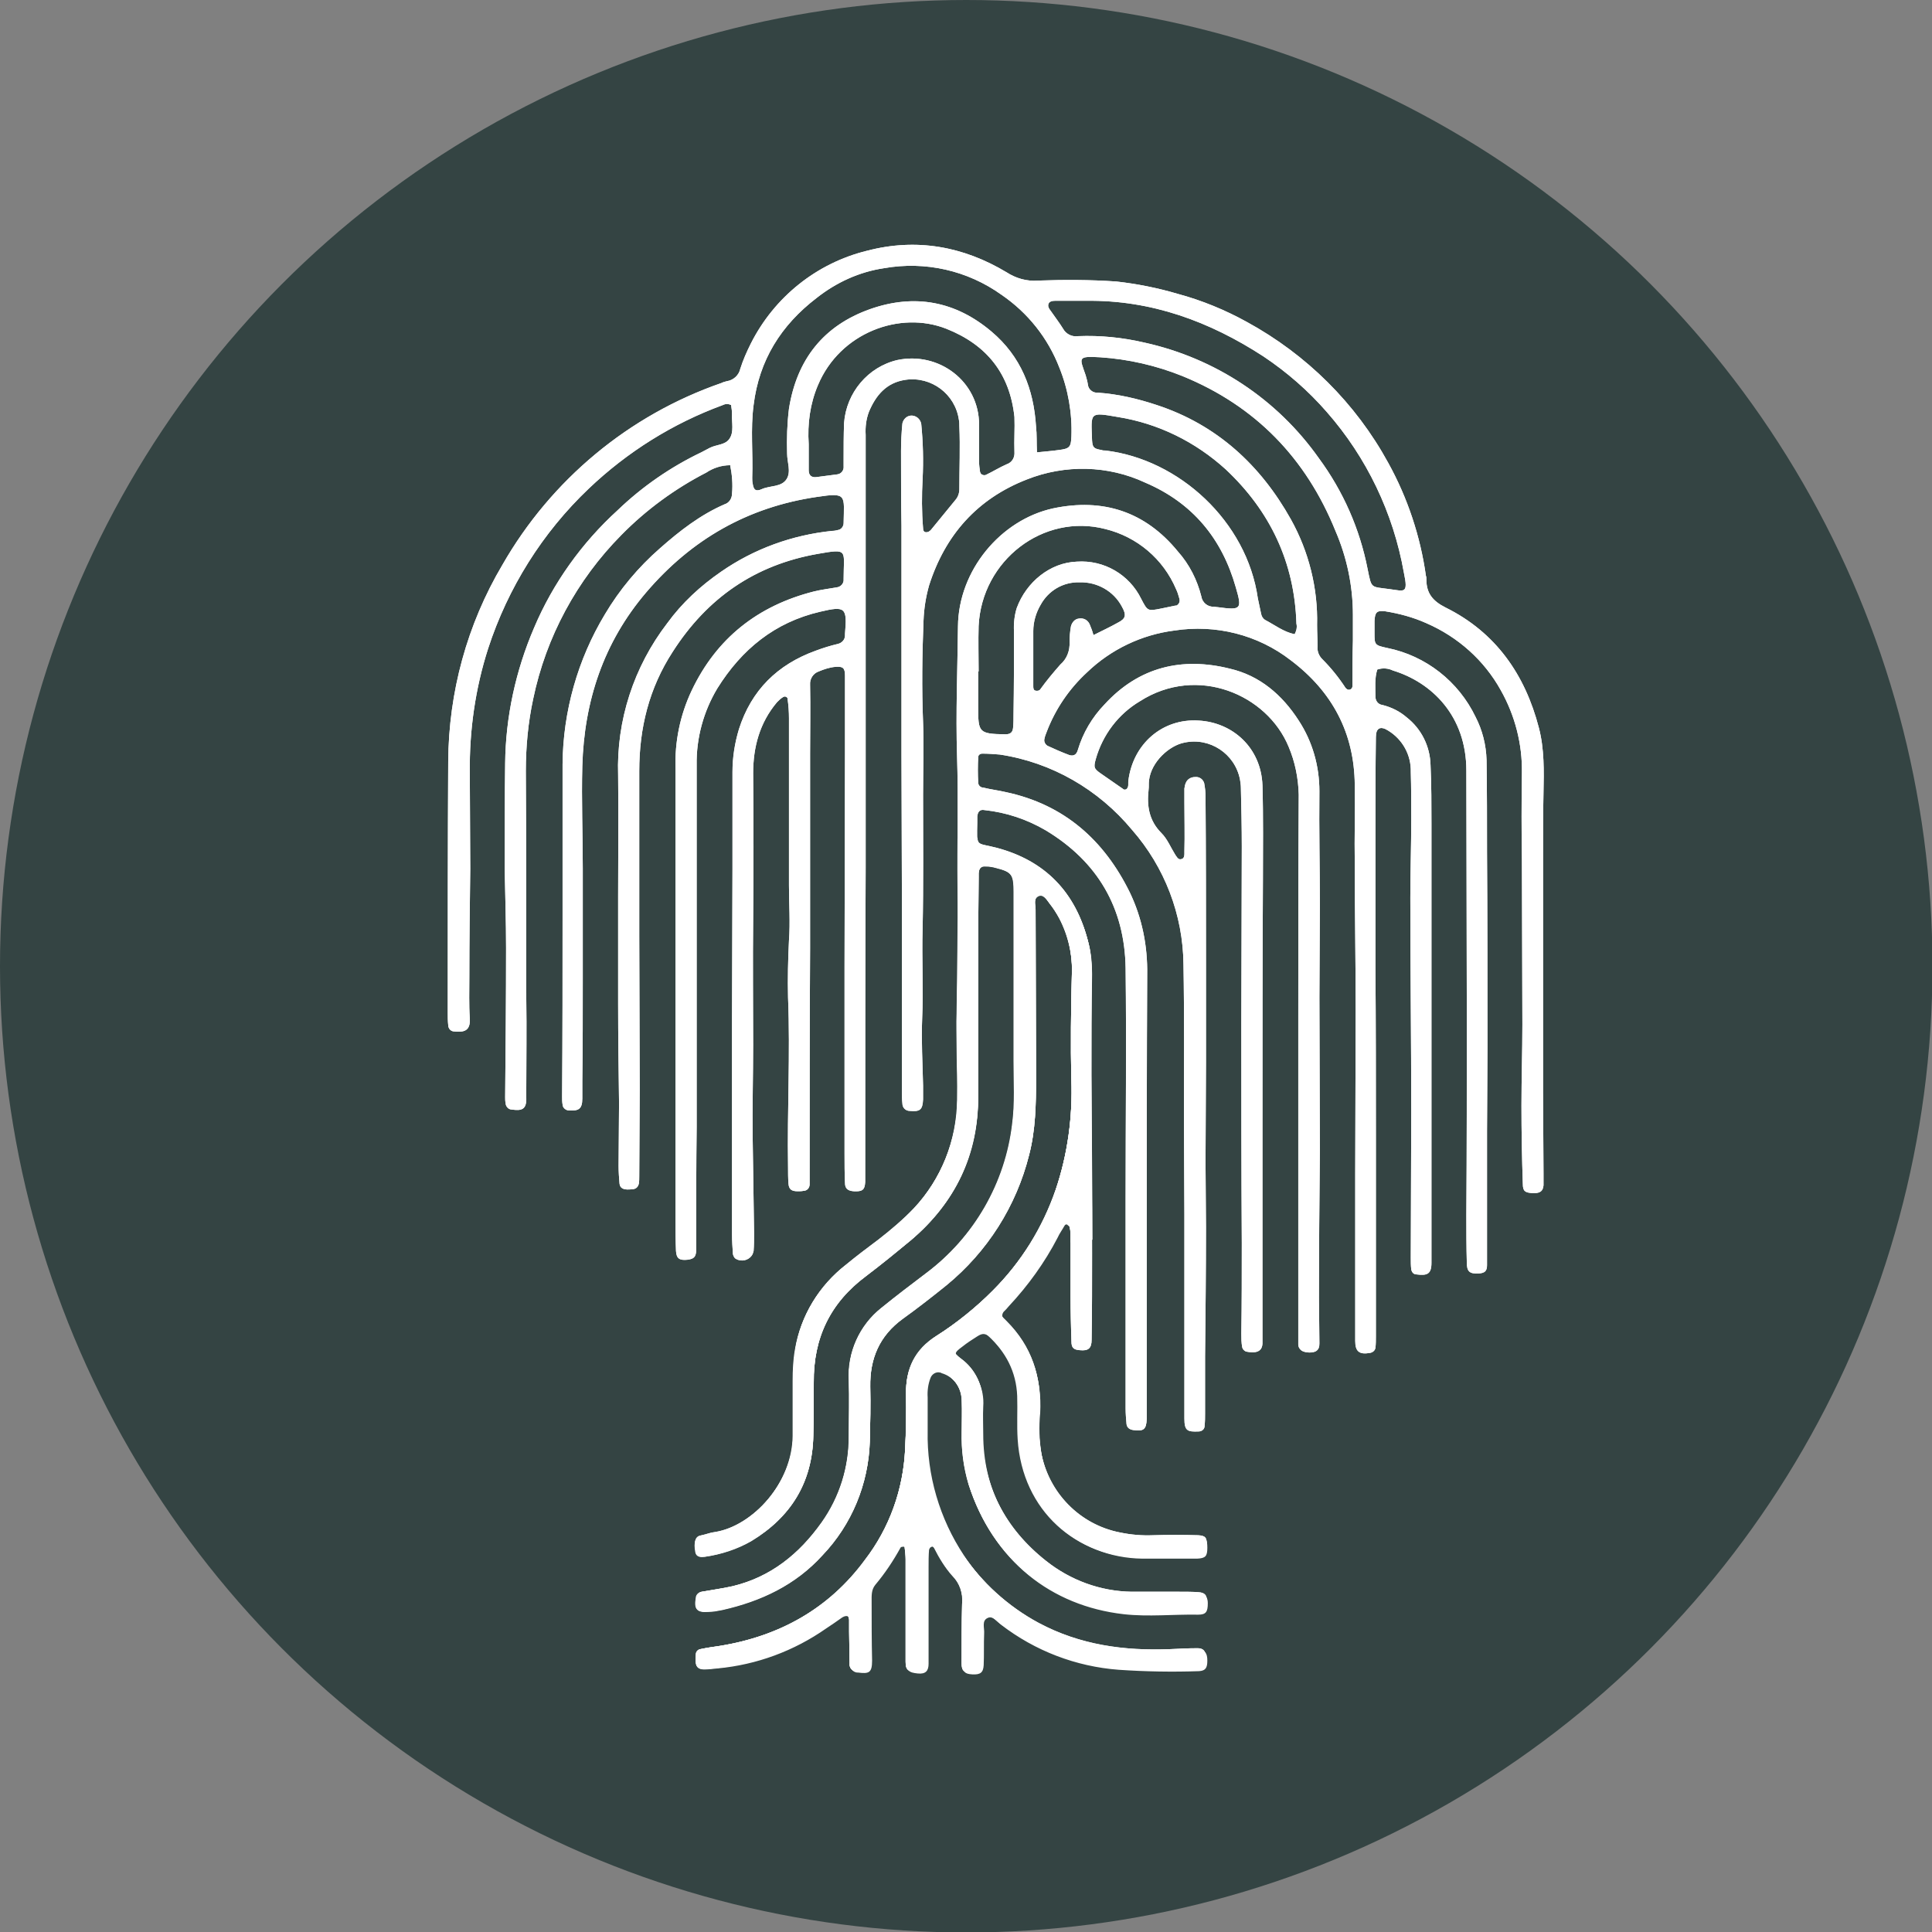 <?xml version="1.0" encoding="utf-8"?>
<!-- Generator: Adobe Illustrator 28.4.1, SVG Export Plug-In . SVG Version: 6.00 Build 0)  -->
<svg version="1.1" id="Layer_1" xmlns="http://www.w3.org/2000/svg" xmlns:xlink="http://www.w3.org/1999/xlink" x="0px" y="0px"
	 viewBox="0 0 420.7 420.7" style="enable-background:new 0 0 420.7 420.7;" xml:space="preserve">
<rect x="0" y="0" width="420.7" height="420.7" fill="#808080" stroke="none"/>
<style type="text/css">
	.st0{fill:#344443;}
	.st1{fill:#FFFFFF;}
	.st2{clip-path:url(#SVGID_00000000934548251978718870000003607196975238209171_);}
</style>
<circle class="st0" cx="210.4" cy="210.4" r="210.4"/>
<path class="st1" d="M336.1,172.6c0.1-4.7,0.2-9.5-1-14.1c-3-11.6-9.4-20.8-20.3-26.2c-2.8-1.4-4.2-3.1-4.2-6.1c0-0.3,0-0.6-0.1-0.8
	c-1.2-8.6-4-17-8.2-24.6c-7.1-13-17.8-23.6-30.8-30.7c-4.7-2.6-9.8-4.7-15-6.1c-4.4-1.3-8.9-2.2-13.4-2.7
	c-5.7-0.4-11.4-0.4-17.1-0.2c-2.4,0.2-4.8-0.5-6.8-1.8c-9.5-5.7-19.7-7.5-30.4-4.7c-11,2.7-20.2,10.1-25.3,20.2
	c-0.9,1.8-1.7,3.6-2.3,5.5c-0.3,1.4-1.5,2.5-2.9,2.7c-0.4,0.1-0.8,0.2-1.2,0.4c-20.2,7-37.1,21.1-47.7,39.6
	c-7.7,13-11.7,27.7-11.8,42.8c-0.1,18.3-0.1,36.5-0.1,54.8c0,0.9,0,1.7,0.1,2.6c0,0.8,0.6,1.4,1.3,1.4c2,0.2,3.6,0,3.4-2.9
	s-0.1-6-0.1-9c0-7.8,0.1-15.7,0.2-23.5c0-7-0.1-14-0.1-21c-0.1-9.2,1.2-18.3,4-27c4.3-13.2,11.8-25.2,21.9-34.8
	c8.4-8,18.3-14.2,29.2-18.2c0.6-0.3,1.2-0.3,1.8,0c0.1,0.7,0.2,1.3,0.2,2c-0.1,1.8,0.5,3.9-0.6,5.4c-0.9,1.3-2.8,1.2-4.2,1.9
	c-0.6,0.3-1.3,0.7-1.9,1c-6.7,3.2-12.9,7.5-18.2,12.6c-7.8,7.1-14.1,15.9-18.2,25.6c-4,9.3-6.2,19.4-6.3,29.5
	c-0.1,7.4-0.1,14.8-0.1,22.2c0,0.3,0,0.6,0,0.9c0.1,5.7,0.3,11.4,0.3,17.1c0,10.9-0.1,21.7-0.2,32.5c0,0.4,0,0.9,0.1,1.3
	c0,0.7,0.6,1.4,1.3,1.4c2.1,0.3,3.3,0.1,3.2-2.6c0-0.7,0-1.4,0-2.1c0-6.4,0.1-12.9,0-19.3c0-16.5,0-33.1-0.1-49.7
	c0-5.3,0.5-10.6,1.6-15.7c2.8-13.5,9.5-25.9,19.2-35.7c5.4-5.5,11.7-10.1,18.5-13.6c1.5-1,3.3-1.6,5.2-1.6c0.4,2,0.6,4.1,0.4,6.2
	c0,1-0.6,2-1.6,2.3c-5.3,2.3-9.8,5.8-14.1,9.6c-4.7,4.1-8.8,9-12,14.4c-5.9,9.8-9.1,21.1-9.2,32.6c0,10.9,0,21.7,0,32.6
	c0,13.3,0,26.5-0.1,39.8c0,0.6,0,1.1,0.1,1.7c0,0.7,0.7,1.3,1.4,1.3c0,0,0,0,0,0c2,0.1,2.9-0.2,2.9-2.6c0-1.3,0-2.6,0-3.9
	c0.1-7.4,0.1-14.8,0.1-22.2c0-8,0-16,0-24c0-7.4-0.3-14.9-0.1-22.3c0.4-14.1,4.6-26.9,13.9-37.8c9.9-11.6,22.2-18.6,37.2-20.8
	c6.6-1,5.9-0.4,5.8,5.7c0,0.7-0.5,1.4-1.2,1.5c-0.4,0.1-0.8,0.2-1.3,0.2c-8.7,0.9-17,3.9-24.2,8.9c-4.5,3.1-8.5,6.8-11.7,11.2
	c-7.3,9.5-11.1,21.2-10.7,33.1c0.1,8.8,0,17.7,0,26.5c0,7.7,0,15.4,0,23.1c0,7.3,0.1,14.5,0.2,21.8c0,4.6-0.1,9.1-0.1,13.7
	c0,1.3,0.1,2.6,0.2,3.8c0.1,1,0.8,1.4,2.2,1.3c0.9,0,1.7-0.1,2-1.2c0.1-0.6,0.1-1.1,0.1-1.7c0-6.3,0.1-12.6,0.1-18.8
	c0-11.1-0.1-22.3-0.1-33.4c0-12,0-24,0-36c0-9.3,2.1-18,7.3-26c7.5-11.7,17.9-18.9,31.6-21.3c6.8-1.2,5.6-0.8,5.6,5.5
	c0.1,0.9-0.6,1.7-1.5,1.8c0,0,0,0,0,0c-1.7,0.3-3.4,0.5-5,0.9c-12.2,3.1-21.2,10.2-26.6,21.6c-2.5,5.3-3.7,11.1-3.5,17
	c0,20.1,0,40.2,0,60.4c0,12.6,0,25.1,0,37.7c0,2.3,0,4.6,0.1,6.9c0.1,1.7,0.8,2.1,2.6,1.9c1.3-0.2,1.7-0.6,1.8-1.9
	c0-0.9,0-1.7,0-2.6c0-8.1,0-16.3,0.1-24.4v-43.7c0-11.7,0-23.4,0-35.1c-0.1-5.9,1.5-11.7,4.5-16.7c5.3-8.5,12.5-14.4,22.4-16.7
	c5.5-1.3,5.9-0.9,5.4,4.8c0,0.1,0,0.3,0,0.4c0,0.9-0.7,1.6-1.5,1.8c-1.7,0.4-3.3,0.9-4.9,1.5c-8.3,3-14,8.6-16.7,17.1
	c-0.9,3-1.4,6.1-1.4,9.3c0,7,0,14,0,21c0,11-0.1,22-0.1,33c0,15.6,0,31.1,0,46.7c0,1.4,0.1,2.9,0.2,4.3c0.1,0.4,0.3,0.8,0.6,1
	c1.2,0.7,2.7,0.4,3.5-0.7c0.2-0.3,0.3-0.6,0.4-1c0.1-1.3,0.1-2.6,0.1-3.9c-0.1-6.9-0.2-13.7-0.3-20.5s0.1-13.7,0.1-20.5
	c0-9-0.1-18,0-27c0.1-10.7,0.1-21.4,0-32.1c0-5.7,1.4-11,5.2-15.5c0.4-0.4,0.8-0.8,1.3-1.1c0.3-0.2,0.6-0.2,0.9,0.1
	c0.1,0.1,0.1,0.2,0.1,0.3c0.2,1.4,0.3,2.8,0.3,4.2c0,5.1,0,10.3,0,15.4c0,7,0,14,0,21c0,4,0.3,8,0,12c-0.2,4.1-0.3,8.3-0.2,12.4
	c0.5,12.3-0.2,24.5,0,36.8c0,1.3,0,2.6,0.1,3.8s0.7,1.6,2,1.6c0.4,0,0.9,0,1.3-0.1c0.7,0,1.3-0.6,1.3-1.4c0,0,0,0,0,0
	c0-0.4,0-0.9,0-1.3c0-16.7,0-33.4,0.1-50.1c0-14.1,0-28.3,0-42.4c0-5,0.1-10,0-15c-0.1-1.3,0.7-2.5,1.9-2.9c1.2-0.5,2.4-0.9,3.7-1
	c1.5-0.1,2,0.2,2,1.9c0,5.4,0,10.8,0,16.3c0,15.7-0.1,31.4-0.1,47.1c0,13.6,0,27.1,0,40.7c0,2.1,0,4.3,0.1,6.4
	c0,1.2,0.6,1.7,1.9,1.8c1.9,0.1,2.4-0.3,2.5-2c0-0.6,0-1.1,0-1.7c0-22.3,0-44.5,0.1-66.8c0-13,0-26,0-39c0-11.6,0-23.1,0-34.7
	c0-6.9,0-13.7,0-20.5c-0.1-1.7,0.1-3.4,0.7-5c1.5-3.6,3.8-6.4,8-7c5.6-0.8,10.8,3.1,11.6,8.7c0.1,0.5,0.1,0.9,0.1,1.4
	c0.2,4.6,0,9.1,0,13.7c0,0.9-0.3,1.7-0.8,2.3c-1.8,2.2-3.6,4.4-5.4,6.6c-0.3,0.3-0.6,0.5-1,0.5c-0.6,0-0.7-0.5-0.7-0.9
	c-0.3-3.6-0.3-7.1-0.1-10.7c0.2-4,0.1-8-0.3-12c-0.2-1.1-1.2-1.9-2.3-1.8c-0.9,0.1-1.6,0.8-1.8,1.7c-0.2,2-0.3,4-0.3,6
	c0,5.4,0,10.8,0.1,16.3c0,16.7,0,33.4,0,50.1c0,11.4,0.1,22.8,0.1,34.2c0,13,0,26,0,38.9c0,0.9,0,1.7,0.1,2.6c0,0.9,0.7,1.6,1.6,1.6
	c2.2,0.2,2.8-0.2,2.9-2.5c0-1,0-2,0-3c-0.1-4.9-0.4-9.7-0.2-14.5c0.3-6.6-0.1-13.1,0.1-19.7c0.2-9.7,0.1-19.4,0.1-29.1
	c0-5.3,0.2-10.6,0-15.8c-0.3-7.4-0.2-14.8,0.1-22.2c0.1-2.6,0.5-5.1,1.2-7.6c3.5-11,10.5-18.9,21.3-23.1c8.3-3.3,17.7-3.1,25.8,0.7
	c10.3,4.4,16.7,12.2,19.7,22.8c1.4,4.8,1.2,5-4,4.3c-0.3,0-0.6-0.1-0.8-0.1c-1.3,0.1-2.5-0.9-2.7-2.2c-0.9-3.6-2.6-7-5.1-9.8
	c-7.1-8.7-16.3-11.7-27.2-9.4c-11.4,2.5-20.6,13.5-20.7,25.7c-0.1,9.4-0.5,18.8-0.2,28.2s0,18.8,0.2,28.2s-0.1,18.6-0.2,27.8
	c0,2.3,0,4.6,0,6.8c0,4,0.2,8,0.1,12c-0.1,8.8-3.5,17.3-9.5,23.7c-2.4,2.5-5,4.7-7.7,6.8c-2.4,1.8-4.8,3.6-7.1,5.5
	c-5.8,4.5-9.8,11-11,18.3c-0.3,2.3-0.5,4.5-0.5,6.8c-0.1,4,0,8,0,12c0,10.3-8.8,19.8-17,21.1c-1,0.1-1.9,0.5-2.9,0.7
	c-1.4,0.2-1.7,1.2-1.3,3.5c0.2,1.1,1.2,1.1,2,1c3.5-0.5,7-1.6,10.1-3.3c8.6-5.2,13.3-12.7,13.5-22.9c0.1-3.9,0.1-7.7,0.1-11.6
	c-0.1-9.7,3.6-17.4,11.4-23.2c3.3-2.5,6.5-5.1,9.7-7.7c9.7-8.2,14.7-18.7,14.7-31.5c0-5.9,0-11.7,0-17.6c0-10,0-20,0.1-30
	c0-0.3,0-0.6,0-0.9c0.1-1.1,0.5-1.6,1.6-1.5c0.7,0,1.4,0.1,2.1,0.3c3.6,0.9,4,1.5,4,5.3c0,12.3,0,24.6,0,36.8
	c0,4.6,0.3,9.2-0.3,13.7c-1.5,12.9-8.3,24.7-18.7,32.5c-3.3,2.5-6.6,5-9.8,7.6c-4.8,3.8-7.5,9.7-7.1,15.8c0.1,4,0,8,0,12
	c0,6.8-2,13.4-5.9,18.9c-4.9,6.9-11.1,11.9-19.4,13.9c-2.2,0.5-4.5,0.8-6.7,1.2c-0.7,0.1-1.3,0.7-1.3,1.4c-0.4,2.4,0.2,3.1,2.7,2.9
	c1,0,2-0.2,3-0.4c8.4-1.9,15.9-5.4,21.8-11.9c6.4-6.7,10-15.5,10.3-24.7c0.1-4,0.2-8,0.1-12c-0.1-6.1,2-11.1,7.1-14.8
	c3.2-2.3,6.4-4.8,9.5-7.3c8.9-7.3,15.2-17.2,18-28.4c1.4-5.4,1.5-11,1.5-16.6c0-12.3-0.1-24.6-0.1-36.8c0-1-0.6-2.5,0.8-3
	c1-0.3,1.7,0.9,2.3,1.7c0.8,1,1.5,2.1,2.1,3.2c2,3.8,2.9,8.1,2.7,12.4c-0.2,7.6-0.3,15.1-0.1,22.7c0.3,8.1-0.8,16.3-3.4,24
	c-2.8,8.3-7.5,15.8-13.7,22c-3.7,3.7-7.9,7.1-12.3,9.9c-4.6,3-6.7,7.2-6.6,12.6c0.1,4,0,8-0.2,12c-0.4,8.8-3.4,17.2-8.8,24.2
	c-7.8,10.6-18.6,16.6-31.6,18.7c-1.4,0.2-2.8,0.4-4.2,0.7c-0.6,0.1-1,0.6-1,1.2c-0.2,2.7,0.2,3.3,2.6,3.1c0.7-0.1,1.4-0.1,2.1-0.2
	c8.4-0.9,16.5-4,23.4-8.9c1.2-0.8,2.4-1.6,3.5-2.4c1-0.6,1.7-0.3,1.8,0.8c0,0.9,0,1.7,0,2.6c0,2.3,0.1,4.6,0.1,6.9
	c-0.1,0.8,0.4,1.6,1.3,1.7c0.1,0,0.1,0,0.2,0c2.4,0.3,3.1,0.1,3-2.6c-0.1-4.3-0.1-8.6-0.1-12.8c0-1.3-0.1-2.6,0.8-3.7
	c2.1-2.5,3.9-5.2,5.5-8.1c0.1-0.2,0.5-0.2,0.7-0.2c0.3,0,0.5,0.1,0.6,0.4c0,0,0,0.1,0,0.1c0.1,0.9,0.2,1.7,0.2,2.5
	c0,2.9,0,5.7,0,8.6c0,4.6,0,9.1,0,13.7c0,1.8,0.5,2.1,2.3,2.3c1.7,0.1,2.4-0.6,2.4-2.1c0-7,0-14,0-21c0-1.3,0-2.6,0.1-3.9
	c0.1-0.3,0.2-0.5,0.4-0.6c0.5-0.3,0.8,0,1,0.4c1.2,2.1,2.3,4.4,4,6.1c1.6,1.7,2.4,3.9,2.1,6.2c-0.1,4.3-0.1,8.6-0.1,12.9
	c0,1.6,0.4,2,2,2.1c1.8,0.1,2.4-0.3,2.5-2c0.1-2.3,0-4.6,0.1-6.9c0.1-1.2-0.6-2.8,0.8-3.4c1.1-0.5,2,0.8,2.9,1.5
	c7.4,5.7,16.3,9.1,25.6,9.8c5.8,0.4,11.7,0.5,17.5,0.3c1.4-0.1,1.8-0.7,1.8-2.3s-0.5-2.3-1.8-2.3c-2,0-4,0.1-6,0.2
	c-10,0.4-19.6-0.9-28.6-5.7c-6.7-3.6-12.4-8.8-16.7-15.1c-5.3-8-8.1-17.5-7.9-27.1c0-2.4,0-4.9,0-7.3c-0.1-1.4,0.1-2.9,0.6-4.2
	c0.3-0.9,1.3-1.5,2.2-1.2c0.1,0,0.1,0,0.2,0.1c2.8,0.8,4.8,3.4,4.8,6.4c0.1,2.3,0,4.6,0,6.8c-0.1,3.9,0.4,7.7,1.5,11.4
	c5.2,16.2,17.7,26,33.5,27.8c5.4,0.6,10.8,0,16.3,0.1c1.7,0,2.1-0.6,2.1-2.5c0-1.3-0.5-1.8-1.8-1.9s-2.8-0.1-4.3-0.1
	c-3.4,0-6.8,0-10.3,0c-6.8-0.1-13.3-2.5-18.6-6.7c-9-7.1-13.9-16.5-13.9-28.1c0-2-0.1-4,0-6c0.3-3.9-1.5-7.7-4.7-10
	c-1.8-1.4-1.7-1.7,0.3-3.1c1-0.8,2.1-1.5,3.2-2.2s1.7-0.7,2.7,0.1c3.8,3.6,6.1,7.9,6.3,13.1c0.1,3.1-0.1,6.3,0.1,9.4
	c1.1,15.6,12.9,25.6,26.8,25.8c3.6,0,7.1,0,10.7,0c0.4,0,0.8,0,1.3,0c1.8-0.1,2.2-0.5,2.2-2.4c0-1.7-0.3-2.1-1.9-2.2
	c-3.3-0.1-6.6-0.1-9.8,0c-2.4,0.1-4.8-0.1-7.2-0.6c-8.8-1.7-15.6-8.7-17.2-17.5c-0.5-3-0.6-6-0.3-9c0.4-7.5-1.8-14.1-7.2-19.5
	c-0.2-0.2-0.4-0.4-0.6-0.6c-0.6-0.5-0.6-1.3-0.2-1.8c0,0,0,0,0,0c0.4-0.4,0.8-0.8,1.2-1.3c4.2-4.5,7.8-9.5,10.6-14.9
	c0.4-0.9,1-1.7,1.5-2.6c0.1-0.2,0.4-0.4,0.6-0.3c0,0,0.1,0,0.1,0.1c0.2,0.1,0.4,0.3,0.5,0.6c0.1,0.6,0.2,1.1,0.2,1.7
	c0,4.6,0,9.1,0,13.7c0,3.3,0.1,6.6,0.2,9.8c0,1.4,0.5,1.8,1.8,1.9c1.9,0.2,2.6-0.4,2.6-2.3c0.1-6.3,0.1-12.6,0.1-18.8
	c0-13.1-0.1-26.3-0.2-39.4c0-7.3,0-14.6,0.1-21.8c0-2.3-0.2-4.6-0.8-6.8c-2.7-10.6-9.3-17.5-19.9-20.3c-4.6-1.2-4.3,0-4.2-5.5
	c0-0.4,0-0.9,0-1.3c0.1-1.1,0.6-1.6,1.6-1.4c4.7,0.5,9.2,2,13.3,4.4c11.3,6.8,17.2,16.9,17.4,30c0.2,16.7,0,33.4,0,50.1
	c0,15.3,0,30.5,0,45.8c0,1.1,0.1,2.3,0.2,3.4c0.1,0.8,0.7,1.2,1.5,1.3c2.2,0.3,2.8-0.1,2.9-2.4c0-0.9,0-1.7,0-2.6
	c0-12.3,0-24.5,0-36.8c0-19.1,0-38.2,0.1-57.4c0.1-6.2-1.1-12.3-3.8-17.9c-5.6-11.4-14.3-19.1-26.9-21.8c-1.7-0.4-3.4-0.6-5-1
	c-0.6,0-1.1-0.5-1.1-1.1c-0.1-1.8-0.1-3.7,0-5.5c0-0.5,0.4-0.8,0.9-0.8c1.3,0,2.6,0.1,3.8,0.2c11.3,1.7,21.5,7.6,28.8,16.4
	c7.1,8.1,11.1,18.5,11.2,29.3c0.2,11.1,0.1,22.3,0.1,33.4c0,7,0.1,14,0.1,21c0,14.8,0,29.7,0,44.5c0,2.7,0.7,2.9,3.1,2.8
	c0.7,0,1.3-0.5,1.3-1.2c0,0,0-0.1,0-0.1c0.1-0.9,0.1-1.7,0.1-2.6c0-4.1,0-8.3,0-12.4c0.1-9.4,0.2-18.8,0.2-28.2
	c0-4.7-0.1-9.4-0.1-14.1c0-7.3,0.1-14.6,0.1-21.8s0-14.3,0-21.4c0-12.1,0-24.3-0.1-36.4c0-1-0.1-2-0.3-3c-0.3-0.9-1.1-1.4-2-1.3
	c-0.9,0-1.7,0.5-2,1.3c-0.2,0.4-0.2,0.8-0.3,1.2c0,1,0,2,0,3c0,3.6,0.1,7.1,0,10.7c0,0.7,0.1,1.6-0.8,1.7c-0.6,0.1-0.9-0.6-1.2-1
	c-1-1.6-1.7-3.4-3-4.7c-2.7-2.7-3.2-5.9-2.8-9.4c0.1-0.7,0-1.4,0.1-2.1c0.5-4.1,4.5-7.6,7.7-8.2c5.5-1.2,11,2.4,12.1,8
	c0.1,0.6,0.2,1.2,0.2,1.8c0.1,4.3,0.2,8.6,0.2,12.8c0,12.8-0.1,25.7-0.1,38.5c0,16,0,32,0.1,47.9c0,6.6,0,13.1-0.1,19.7
	c0,1,0,2,0.2,3c0.1,0.4,0.4,0.7,0.8,0.9c2,0.4,3.7,0.2,3.6-2.1c0-1,0-2,0-3c0-15,0-30,0-44.9c0-17.5,0-35.1,0.1-52.7
	c0-6.8,0.1-13.7-0.1-20.6c-0.3-8.2-6.5-13.7-13.9-14.1c-7.9-0.5-14.3,5.1-15.3,13.1c-0.1,0.6,0.2,1.4-0.5,1.9c-0.2,0-0.4,0.1-0.5,0
	c-1.6-1.1-3.3-2.3-4.9-3.4s-1.7-1.4-1.2-3.2c1.5-5.3,4.9-9.8,9.6-12.6c12.5-8,27.7-1.5,32.4,9.9c1.4,3.3,2.1,6.8,2.2,10.4
	c-0.1,16.4-0.1,32.8-0.1,49.2c0,22.4,0,44.8,0,67.2c0,1.1,0,2.3,0,3.4c0,0.4,0.2,0.8,0.5,1.1c0.5,0.6,2.2,0.8,3.2,0.4
	c0.8-0.4,0.9-1.1,0.9-1.8c0-3.3-0.1-6.6-0.1-9.8c0-10.7,0.1-21.4,0.2-32.1c0-11.1-0.1-22.2-0.1-33.4c0-6.7,0.1-13.4,0.1-20.1
	c0-8.3-0.2-16.6-0.1-24.8c0-5.5-1.5-10.8-4.5-15.4c-3.6-5.6-8.5-9.8-15-11.3c-10.4-2.6-19.8-0.4-27.3,7.8c-2.7,2.8-4.7,6.2-5.8,9.9
	c-0.3,1.1-1,1.4-1.9,1.1c-1.6-0.6-3.2-1.3-4.7-2c-0.5-0.3-0.8-0.9-0.7-1.4c0.1-0.6,0.3-1.1,0.5-1.6c1.9-5,4.9-9.4,8.8-13
	c5.2-5,11.9-8.2,19-9.1c9-1.4,18.2,0.9,25.4,6.5c9,6.8,13.8,15.8,13.9,27.1c0.1,5.7-0.1,11.4,0,17.1c0,10.7,0.2,21.4,0.2,32.1
	c0,11.8-0.1,23.7-0.1,35.5c0,12.1,0,24.3,0,36.4c0,2.3,0.9,3,3.2,2.6c0.6-0.1,1.1-0.5,1.2-1.1c0.1-0.8,0.1-1.7,0.1-2.5
	c0-5.7,0-11.4,0-17.1c0-8.9,0-17.7,0-26.5c0-12.1,0-24.3-0.1-36.4c0-9.8,0-19.7,0-29.5c0-7,0-14,0.1-21c0-2,1-2.5,2.7-1.4
	c3.1,1.9,5,5.3,4.9,9c0.1,3.4,0.1,6.9,0.1,10.3c0,5.7-0.2,11.4-0.2,17.1c0,15.6,0.2,31.1,0.2,46.7c0,10.6-0.1,21.1-0.1,31.7
	c0,0.9,0,1.7,0.1,2.5c0.1,0.6,0.5,1.1,1.1,1.1c2.3,0.3,3.3,0,3.3-2.5c0-4.7,0-9.4,0-14.1c0-27.1,0-54.2,0-81.4c0-4.3,0-8.6-0.2-12.9
	c-0.1-4.1-2-7.9-5.2-10.4c-1.5-1.3-3.3-2.2-5.3-2.7c-0.9-0.1-1.5-0.9-1.5-1.8c0-2-0.2-4,0.4-5.9c1.1-0.4,2.4-0.3,3.4,0.2
	c8.5,2.6,16,9.9,16,21.8c0,17.7,0.1,35.4,0.1,53.1c0,14.6,0,29.1-0.1,43.7c0,3.4,0,6.9,0.1,10.3c0,2,0.6,2.5,2.6,2.4
	c1.3-0.1,1.8-0.5,1.8-1.8c0-0.7,0-1.4,0-2.1c0-9,0-18,0-27c0-6.1,0.1-12.3,0.1-18.4c0-14.1,0-28.3-0.1-42.4c0-6.7,0-13.4-0.1-20.1
	c-0.1-3.3-0.9-6.5-2.4-9.4c-3.7-7.7-10.8-13.3-19.2-15c-2.8-0.6-2.8-0.7-2.8-3.3c0-0.9,0-1.7,0-2.6c0.1-1.9,0.5-2.3,2.3-2.1
	c3.1,0.5,6.1,1.3,9,2.6c6.9,3,12.6,8.1,16.2,14.6c3.1,5.5,4.7,11.7,4.6,18c-0.1,6.3-0.1,12.6,0,18.8c0,12,0.1,24,0.1,36
	c0,5.9-0.2,11.7-0.2,17.6c0,5.7,0.1,11.4,0.3,17.1c0,1.6,0.5,1.9,2.1,2h0.4c1.3,0,1.9-0.5,2-1.7c0-0.9,0-1.7,0-2.6
	c0-5.9-0.1-11.7-0.1-17.6c0-17,0-34,0-50.9C336,182,336,177.3,336.1,172.6z M243.4,135.6c-1.6,0.9-3.3,1.7-5.3,2.7
	c-0.2-0.8-0.5-1.6-0.8-2.3c-0.4-1-1.4-1.5-2.4-1.3c-0.9,0.1-1.5,0.9-1.7,1.7c-0.2,1.1-0.3,2.3-0.3,3.4c0.1,1.9-0.6,3.7-2,4.9
	c-1.5,1.7-3,3.5-4.3,5.3c-0.2,0.4-0.7,0.5-1.1,0.4c-0.5-0.1-0.5-0.6-0.5-1c0-4,0-8,0-12c0-2,0.6-4,1.6-5.7c1.7-3.1,4.9-5,8.5-4.9
	c3.8-0.1,7.4,1.9,9.2,5.3C245.3,133.9,245.2,134.7,243.4,135.6z M255.8,131.9c-1,0.2-2,0.4-2.9,0.6c-3,0.6-3,0.6-4.4-2.1
	c-2.6-5.3-8.1-8.5-14-8.1c-5.8,0.2-11,4.4-13.1,10.1c-0.5,1.6-0.7,3.4-0.6,5.1c0,6,0,12-0.1,18c0,1,0,2-0.1,3s-0.6,1.4-1.7,1.4
	c-5.8-0.1-5.9-0.4-5.9-6c0-2.6,0-5.1,0-7.7h0.1c0-3.3-0.1-6.6,0-9.9c0.7-14.3,14.1-24.6,27.6-21.1c6.9,1.7,12.6,6.5,15.4,13.1
	c0.3,0.6,0.5,1.3,0.7,2c0.2,0.6,0,1.3-0.7,1.6C256,131.8,255.9,131.9,255.8,131.9L255.8,131.9z M220.9,98.4c0.1,1.2-0.5,2.3-1.7,2.7
	c-1.6,0.7-3,1.6-4.5,2.3c-0.4,0.2-1,0-1.2-0.4c0-0.1-0.1-0.2-0.1-0.3c-0.1-0.7-0.2-1.4-0.2-2.1c0-2.7,0-5.4,0-8.1
	c0-9.5-8.8-16-17.8-14.1c-6.4,1.5-11.1,7.1-11.6,13.7c-0.1,2.7-0.1,5.4-0.1,8.1c0,0.4,0,0.8,0,1.3c0.1,0.9-0.5,1.7-1.4,1.8
	c0,0,0,0,0,0c-1.5,0.2-3.1,0.4-4.6,0.6c-1,0.1-1.6-0.4-1.6-1.5c0-1.8,0-3.7,0-5.7c-0.3-4.4,0.3-8.8,2-12.8
	c4.8-11.5,17.9-16.3,28-12.3c8.8,3.5,13.8,9.8,14.8,19.2C221,93.3,220.8,95.8,220.9,98.4z M233.3,95.1c-0.1,2.3-0.4,2.6-2.8,2.9
	c-1.4,0.2-2.8,0.3-4.7,0.5c-0.1-2.2,0-3.9-0.2-5.6c-0.5-8.2-3.3-15.3-9.7-20.7c-7.8-6.6-16.7-8.3-26.4-4.9
	c-10.2,3.6-16,11-17.7,21.7c-0.4,3.3-0.5,6.5-0.4,9.8c0,1.8,0.9,3.9-0.1,5.5c-1.1,1.8-3.6,1.4-5.4,2.2c-1.3,0.6-1.8,0.2-2-1.2
	c-0.1-0.4-0.1-0.9-0.1-1.3c0.2-5.3-0.4-10.5,0.3-15.8c1.2-9.8,6-17.4,13.7-23.3c4.3-3.4,9.3-5.7,14.7-6.5c9-1.6,18.2,0.5,25.6,5.8
	c5.7,3.9,10.1,9.4,12.6,15.9C232.6,84.8,233.5,90,233.3,95.1z M282.3,137.1c-0.1,0.3-0.2,0.7-0.4,1c-2.4-0.5-4.3-2-6.4-3.1
	c-0.5-0.3-0.8-0.8-0.9-1.4c-0.2-1.1-0.5-2.2-0.7-3.3c-2.4-16.8-17.2-30.3-33.2-32.2c-0.3,0-0.6,0-0.8-0.1c-1.7-0.3-2-0.5-2.1-2.1
	c-0.2-6.1-0.7-6.2,5.6-5.1c8.8,1.4,16.9,5.4,23.5,11.4c9.7,9.1,15,20.3,15.4,33.6C282.4,136.2,282.4,136.6,282.3,137.1L282.3,137.1z
	 M294.5,149.4c0,0.4-0.3,0.8-0.8,0.8c0,0,0,0,0,0c-0.3,0-0.5-0.2-0.7-0.4c-1.5-2.3-3.2-4.4-5.1-6.3c-0.7-0.7-1.1-1.7-1-2.7
	c0-1.6-0.1-3.1-0.1-4.7c0.2-8-1.8-16-5.7-23c-6.6-11.8-16.1-20.6-29.2-24.9c-4.2-1.4-8.5-2.4-12.9-2.7c-1,0.1-2-0.7-2.1-1.7
	c-0.1-0.7-0.3-1.4-0.5-2.1c-1.3-3.8-1.9-4.2,3.2-3.9c6.1,0.4,12.2,1.8,17.9,4.1c15.9,6.5,26.9,17.9,33.3,33.7
	c2.5,5.8,3.8,12,3.8,18.3c0,1.9,0,3.7,0,5.6l0,0C294.5,142.8,294.5,146.1,294.5,149.4L294.5,149.4z M302.7,128.3
	c-4.3-0.6-4,0-4.9-4.4c-1.7-8.7-5.3-16.9-10.6-24.1c-9.1-12.9-22.6-21.8-38-25.2c-4.7-1.1-9.6-1.6-14.5-1.4
	c-1.3,0.2-2.6-0.5-3.2-1.6c-0.8-1.3-1.8-2.6-2.7-3.9c-0.3-0.4-0.7-0.9-0.5-1.5s0.9-0.7,1.4-0.7c2.3,0,4.6,0,6.8,0
	c14.2-0.2,26.9,4.5,38.6,12.1c5.1,3.4,9.8,7.5,13.8,12.1c8.7,9.9,14.5,22,16.8,35C306.7,129.4,305.8,128.7,302.7,128.3L302.7,128.3z
	"/>
<path class="st1" d="M336.1,172.6c0.1-4.7,0.2-9.5-1-14.1c-3-11.6-9.4-20.8-20.3-26.2c-2.8-1.4-4.2-3.1-4.2-6.1c0-0.3,0-0.6-0.1-0.8
	c-1.2-8.6-4-17-8.2-24.6c-7.1-13-17.8-23.6-30.8-30.7c-4.7-2.6-9.8-4.7-15-6.1c-4.4-1.3-8.9-2.2-13.4-2.7
	c-5.7-0.4-11.4-0.4-17.1-0.2c-2.4,0.2-4.8-0.5-6.8-1.8c-9.5-5.7-19.7-7.5-30.4-4.7c-11,2.7-20.2,10.1-25.3,20.2
	c-0.9,1.8-1.7,3.6-2.3,5.5c-0.3,1.4-1.5,2.5-2.9,2.7c-0.4,0.1-0.8,0.2-1.2,0.4c-20.2,7-37.1,21.1-47.7,39.6
	c-7.7,13-11.7,27.7-11.8,42.8c-0.1,18.3-0.1,36.5-0.1,54.8c0,0.9,0,1.7,0.1,2.6c0,0.8,0.6,1.4,1.3,1.4c2,0.2,3.6,0,3.4-2.9
	s-0.1-6-0.1-9c0-7.8,0.1-15.7,0.2-23.5c0-7-0.1-14-0.1-21c-0.1-9.2,1.2-18.3,4-27c4.3-13.2,11.8-25.2,21.9-34.8
	c8.4-8,18.3-14.2,29.2-18.2c0.6-0.3,1.2-0.3,1.8,0c0.1,0.7,0.2,1.3,0.2,2c-0.1,1.8,0.5,3.9-0.6,5.4c-0.9,1.3-2.8,1.2-4.2,1.9
	c-0.6,0.3-1.3,0.7-1.9,1c-6.7,3.2-12.9,7.5-18.2,12.6c-7.8,7.1-14.1,15.9-18.2,25.6c-4,9.3-6.2,19.4-6.3,29.5
	c-0.1,7.4-0.1,14.8-0.1,22.2c0,0.3,0,0.6,0,0.9c0.1,5.7,0.3,11.4,0.3,17.1c0,10.9-0.1,21.7-0.2,32.5c0,0.4,0,0.9,0.1,1.3
	c0,0.7,0.6,1.4,1.3,1.4c2.1,0.3,3.3,0.1,3.2-2.6c0-0.7,0-1.4,0-2.1c0-6.4,0.1-12.9,0-19.3c0-16.5,0-33.1-0.1-49.7
	c0-5.3,0.5-10.6,1.6-15.7c2.8-13.5,9.5-25.9,19.2-35.7c5.4-5.5,11.7-10.1,18.5-13.6c1.5-1,3.3-1.6,5.2-1.6c0.4,2,0.6,4.1,0.4,6.2
	c0,1-0.6,2-1.6,2.3c-5.3,2.3-9.8,5.8-14.1,9.6c-4.7,4.1-8.8,9-12,14.4c-5.9,9.8-9.1,21.1-9.2,32.6c0,10.9,0,21.7,0,32.6
	c0,13.3,0,26.5-0.1,39.8c0,0.6,0,1.1,0.1,1.7c0,0.7,0.7,1.3,1.4,1.3c0,0,0,0,0,0c2,0.1,2.9-0.2,2.9-2.6c0-1.3,0-2.6,0-3.9
	c0.1-7.4,0.1-14.8,0.1-22.2c0-8,0-16,0-24c0-7.4-0.3-14.9-0.1-22.3c0.4-14.1,4.6-26.9,13.9-37.8c9.9-11.6,22.2-18.6,37.2-20.8
	c6.6-1,5.9-0.4,5.8,5.7c0,0.7-0.5,1.4-1.2,1.5c-0.4,0.1-0.8,0.2-1.3,0.2c-8.7,0.9-17,3.9-24.2,8.9c-4.5,3.1-8.5,6.8-11.7,11.2
	c-7.3,9.5-11.1,21.2-10.7,33.1c0.1,8.8,0,17.7,0,26.5c0,7.7,0,15.4,0,23.1c0,7.3,0.1,14.5,0.2,21.8c0,4.6-0.1,9.1-0.1,13.7
	c0,1.3,0.1,2.6,0.2,3.8c0.1,1,0.8,1.4,2.2,1.3c0.9,0,1.7-0.1,2-1.2c0.1-0.6,0.1-1.1,0.1-1.7c0-6.3,0.1-12.6,0.1-18.8
	c0-11.1-0.1-22.3-0.1-33.4c0-12,0-24,0-36c0-9.3,2.1-18,7.3-26c7.5-11.7,17.9-18.9,31.6-21.3c6.8-1.2,5.6-0.8,5.6,5.5
	c0.1,0.9-0.6,1.7-1.5,1.8c0,0,0,0,0,0c-1.7,0.3-3.4,0.5-5,0.9c-12.2,3.1-21.2,10.2-26.6,21.6c-2.5,5.3-3.7,11.1-3.5,17
	c0,20.1,0,40.2,0,60.4c0,12.6,0,25.1,0,37.7c0,2.3,0,4.6,0.1,6.9c0.1,1.7,0.8,2.1,2.6,1.9c1.3-0.2,1.7-0.6,1.8-1.9
	c0-0.9,0-1.7,0-2.6c0-8.1,0-16.3,0.1-24.4v-43.7c0-11.7,0-23.4,0-35.1c-0.1-5.9,1.5-11.7,4.5-16.7c5.3-8.5,12.5-14.4,22.4-16.7
	c5.5-1.3,5.9-0.9,5.4,4.8c0,0.1,0,0.3,0,0.4c0,0.9-0.7,1.6-1.5,1.8c-1.7,0.4-3.3,0.9-4.9,1.5c-8.3,3-14,8.6-16.7,17.1
	c-0.9,3-1.4,6.1-1.4,9.3c0,7,0,14,0,21c0,11-0.1,22-0.1,33c0,15.6,0,31.1,0,46.7c0,1.4,0.1,2.9,0.2,4.3c0.1,0.4,0.3,0.8,0.6,1
	c1.2,0.7,2.7,0.4,3.5-0.7c0.2-0.3,0.3-0.6,0.4-1c0.1-1.3,0.1-2.6,0.1-3.9c-0.1-6.9-0.2-13.7-0.3-20.5s0.1-13.7,0.1-20.5
	c0-9-0.1-18,0-27c0.1-10.7,0.1-21.4,0-32.1c0-5.7,1.4-11,5.2-15.5c0.4-0.4,0.8-0.8,1.3-1.1c0.3-0.2,0.6-0.2,0.9,0.1
	c0.1,0.1,0.1,0.2,0.1,0.3c0.2,1.4,0.3,2.8,0.3,4.2c0,5.1,0,10.3,0,15.4c0,7,0,14,0,21c0,4,0.3,8,0,12c-0.2,4.1-0.3,8.3-0.2,12.4
	c0.5,12.3-0.2,24.5,0,36.8c0,1.3,0,2.6,0.1,3.8s0.7,1.6,2,1.6c0.4,0,0.9,0,1.3-0.1c0.7,0,1.3-0.6,1.3-1.4c0,0,0,0,0,0
	c0-0.4,0-0.9,0-1.3c0-16.7,0-33.4,0.1-50.1c0-14.1,0-28.3,0-42.4c0-5,0.1-10,0-15c-0.1-1.3,0.7-2.5,1.9-2.9c1.2-0.5,2.4-0.9,3.7-1
	c1.5-0.1,2,0.2,2,1.9c0,5.4,0,10.8,0,16.3c0,15.7-0.1,31.4-0.1,47.1c0,13.6,0,27.1,0,40.7c0,2.1,0,4.3,0.1,6.4
	c0,1.2,0.6,1.7,1.9,1.8c1.9,0.1,2.4-0.3,2.5-2c0-0.6,0-1.1,0-1.7c0-22.3,0-44.5,0.1-66.8c0-13,0-26,0-39c0-11.6,0-23.1,0-34.7
	c0-6.9,0-13.7,0-20.5c-0.1-1.7,0.1-3.4,0.7-5c1.5-3.6,3.8-6.4,8-7c5.6-0.8,10.8,3.1,11.6,8.7c0.1,0.5,0.1,0.9,0.1,1.4
	c0.2,4.6,0,9.1,0,13.7c0,0.9-0.3,1.7-0.8,2.3c-1.8,2.2-3.6,4.4-5.4,6.6c-0.3,0.3-0.6,0.5-1,0.5c-0.6,0-0.7-0.5-0.7-0.9
	c-0.3-3.6-0.3-7.1-0.1-10.7c0.2-4,0.1-8-0.3-12c-0.2-1.1-1.2-1.9-2.3-1.8c-0.9,0.1-1.6,0.8-1.8,1.7c-0.2,2-0.3,4-0.3,6
	c0,5.4,0,10.8,0.1,16.3c0,16.7,0,33.4,0,50.1c0,11.4,0.1,22.8,0.1,34.2c0,13,0,26,0,38.9c0,0.9,0,1.7,0.1,2.6c0,0.9,0.7,1.6,1.6,1.6
	c2.2,0.2,2.8-0.2,2.9-2.5c0-1,0-2,0-3c-0.1-4.9-0.4-9.7-0.2-14.5c0.3-6.6-0.1-13.1,0.1-19.7c0.2-9.7,0.1-19.4,0.1-29.1
	c0-5.3,0.2-10.6,0-15.8c-0.3-7.4-0.2-14.8,0.1-22.2c0.1-2.6,0.5-5.1,1.2-7.6c3.5-11,10.5-18.9,21.3-23.1c8.3-3.3,17.7-3.1,25.8,0.7
	c10.3,4.4,16.7,12.2,19.7,22.8c1.4,4.8,1.2,5-4,4.3c-0.3,0-0.6-0.1-0.8-0.1c-1.3,0.1-2.5-0.9-2.7-2.2c-0.9-3.6-2.6-7-5.1-9.8
	c-7.1-8.7-16.3-11.7-27.2-9.4c-11.4,2.5-20.6,13.5-20.7,25.7c-0.1,9.4-0.5,18.8-0.2,28.2s0,18.8,0.2,28.2s-0.1,18.6-0.2,27.8
	c0,2.3,0,4.6,0,6.8c0,4,0.2,8,0.1,12c-0.1,8.8-3.5,17.3-9.5,23.7c-2.4,2.5-5,4.7-7.7,6.8c-2.4,1.8-4.8,3.6-7.1,5.5
	c-5.8,4.5-9.8,11-11,18.3c-0.3,2.3-0.5,4.5-0.5,6.8c-0.1,4,0,8,0,12c0,10.3-8.8,19.8-17,21.1c-1,0.1-1.9,0.5-2.9,0.7
	c-1.4,0.2-1.7,1.2-1.3,3.5c0.2,1.1,1.2,1.1,2,1c3.5-0.5,7-1.6,10.1-3.3c8.6-5.2,13.3-12.7,13.5-22.9c0.1-3.9,0.1-7.7,0.1-11.6
	c-0.1-9.7,3.6-17.4,11.4-23.2c3.3-2.5,6.5-5.1,9.7-7.7c9.7-8.2,14.7-18.7,14.7-31.5c0-5.9,0-11.7,0-17.6c0-10,0-20,0.1-30
	c0-0.3,0-0.6,0-0.9c0.1-1.1,0.5-1.6,1.6-1.5c0.7,0,1.4,0.1,2.1,0.3c3.6,0.9,4,1.5,4,5.3c0,12.3,0,24.6,0,36.8
	c0,4.6,0.3,9.2-0.3,13.7c-1.5,12.9-8.3,24.7-18.7,32.5c-3.3,2.5-6.6,5-9.8,7.6c-4.8,3.8-7.5,9.7-7.1,15.8c0.1,4,0,8,0,12
	c0,6.8-2,13.4-5.9,18.9c-4.9,6.9-11.1,11.9-19.4,13.9c-2.2,0.5-4.5,0.8-6.7,1.2c-0.7,0.1-1.3,0.7-1.3,1.4c-0.4,2.4,0.2,3.1,2.7,2.9
	c1,0,2-0.2,3-0.4c8.4-1.9,15.9-5.4,21.8-11.9c6.4-6.7,10-15.5,10.3-24.7c0.1-4,0.2-8,0.1-12c-0.1-6.1,2-11.1,7.1-14.8
	c3.2-2.3,6.4-4.8,9.5-7.3c8.9-7.3,15.2-17.2,18-28.4c1.4-5.4,1.5-11,1.5-16.6c0-12.3-0.1-24.6-0.1-36.8c0-1-0.6-2.5,0.8-3
	c1-0.3,1.7,0.9,2.3,1.7c0.8,1,1.5,2.1,2.1,3.2c2,3.8,2.9,8.1,2.7,12.4c-0.2,7.6-0.3,15.1-0.1,22.7c0.3,8.1-0.8,16.3-3.4,24
	c-2.8,8.3-7.5,15.8-13.7,22c-3.7,3.7-7.9,7.1-12.3,9.9c-4.6,3-6.7,7.2-6.6,12.6c0.1,4,0,8-0.2,12c-0.4,8.8-3.4,17.2-8.8,24.2
	c-7.8,10.6-18.6,16.6-31.6,18.7c-1.4,0.2-2.8,0.4-4.2,0.7c-0.6,0.1-1,0.6-1,1.2c-0.2,2.7,0.2,3.3,2.6,3.1c0.7-0.1,1.4-0.1,2.1-0.2
	c8.4-0.9,16.5-4,23.4-8.9c1.2-0.8,2.4-1.6,3.5-2.4c1-0.6,1.7-0.3,1.8,0.8c0,0.9,0,1.7,0,2.6c0,2.3,0.1,4.6,0.1,6.9
	c-0.1,0.8,0.4,1.6,1.3,1.7c0.1,0,0.1,0,0.2,0c2.4,0.3,3.1,0.1,3-2.6c-0.1-4.3-0.1-8.6-0.1-12.8c0-1.3-0.1-2.6,0.8-3.7
	c2.1-2.5,3.9-5.2,5.5-8.1c0.1-0.2,0.5-0.2,0.7-0.2c0.3,0,0.5,0.1,0.6,0.4c0,0,0,0.1,0,0.1c0.1,0.9,0.2,1.7,0.2,2.5
	c0,2.9,0,5.7,0,8.6c0,4.6,0,9.1,0,13.7c0,1.8,0.5,2.1,2.3,2.3c1.7,0.1,2.4-0.6,2.4-2.1c0-7,0-14,0-21c0-1.3,0-2.6,0.1-3.9
	c0.1-0.3,0.2-0.5,0.4-0.6c0.5-0.3,0.8,0,1,0.4c1.2,2.1,2.3,4.4,4,6.1c1.6,1.7,2.4,3.9,2.1,6.2c-0.1,4.3-0.1,8.6-0.1,12.9
	c0,1.6,0.4,2,2,2.1c1.8,0.1,2.4-0.3,2.5-2c0.1-2.3,0-4.6,0.1-6.9c0.1-1.2-0.6-2.8,0.8-3.4c1.1-0.5,2,0.8,2.9,1.5
	c7.4,5.7,16.3,9.1,25.6,9.8c5.8,0.4,11.7,0.5,17.5,0.3c1.4-0.1,1.8-0.7,1.8-2.3s-0.5-2.3-1.8-2.3c-2,0-4,0.1-6,0.2
	c-10,0.4-19.6-0.9-28.6-5.7c-6.7-3.6-12.4-8.8-16.7-15.1c-5.3-8-8.1-17.5-7.9-27.1c0-2.4,0-4.9,0-7.3c-0.1-1.4,0.1-2.9,0.6-4.2
	c0.3-0.9,1.3-1.5,2.2-1.2c0.1,0,0.1,0,0.2,0.1c2.8,0.8,4.8,3.4,4.8,6.4c0.1,2.3,0,4.6,0,6.8c-0.1,3.9,0.4,7.7,1.5,11.4
	c5.2,16.2,17.7,26,33.5,27.8c5.4,0.6,10.8,0,16.3,0.1c1.7,0,2.1-0.6,2.1-2.5c0-1.3-0.5-1.8-1.8-1.9s-2.8-0.1-4.3-0.1
	c-3.4,0-6.8,0-10.3,0c-6.8-0.1-13.3-2.5-18.6-6.7c-9-7.1-13.9-16.5-13.9-28.1c0-2-0.1-4,0-6c0.3-3.9-1.5-7.7-4.7-10
	c-1.8-1.4-1.7-1.7,0.3-3.1c1-0.8,2.1-1.5,3.2-2.2s1.7-0.7,2.7,0.1c3.8,3.6,6.1,7.9,6.3,13.1c0.1,3.1-0.1,6.3,0.1,9.4
	c1.1,15.6,12.9,25.6,26.8,25.8c3.6,0,7.1,0,10.7,0c0.4,0,0.8,0,1.3,0c1.8-0.1,2.2-0.5,2.2-2.4c0-1.7-0.3-2.1-1.9-2.2
	c-3.3-0.1-6.6-0.1-9.8,0c-2.4,0.1-4.8-0.1-7.2-0.6c-8.8-1.7-15.6-8.7-17.2-17.5c-0.5-3-0.6-6-0.3-9c0.4-7.5-1.8-14.1-7.2-19.5
	c-0.2-0.2-0.4-0.4-0.6-0.6c-0.6-0.5-0.6-1.3-0.2-1.8c0,0,0,0,0,0c0.4-0.4,0.8-0.8,1.2-1.3c4.2-4.5,7.8-9.5,10.6-14.9
	c0.4-0.9,1-1.7,1.5-2.6c0.1-0.2,0.4-0.4,0.6-0.3c0,0,0.1,0,0.1,0.1c0.2,0.1,0.4,0.3,0.5,0.6c0.1,0.6,0.2,1.1,0.2,1.7
	c0,4.6,0,9.1,0,13.7c0,3.3,0.1,6.6,0.2,9.8c0,1.4,0.5,1.8,1.8,1.9c1.9,0.2,2.6-0.4,2.6-2.3c0.1-6.3,0.1-12.6,0.1-18.8
	c0-13.1-0.1-26.3-0.2-39.4c0-7.3,0-14.6,0.1-21.8c0-2.3-0.2-4.6-0.8-6.8c-2.7-10.6-9.3-17.5-19.9-20.3c-4.6-1.2-4.3,0-4.2-5.5
	c0-0.4,0-0.9,0-1.3c0.1-1.1,0.6-1.6,1.6-1.4c4.7,0.5,9.2,2,13.3,4.4c11.3,6.8,17.2,16.9,17.4,30c0.2,16.7,0,33.4,0,50.1
	c0,15.3,0,30.5,0,45.8c0,1.1,0.1,2.3,0.2,3.4c0.1,0.8,0.7,1.2,1.5,1.3c2.2,0.3,2.8-0.1,2.9-2.4c0-0.9,0-1.7,0-2.6
	c0-12.3,0-24.5,0-36.8c0-19.1,0-38.2,0.1-57.4c0.1-6.2-1.1-12.3-3.8-17.9c-5.6-11.4-14.3-19.1-26.9-21.8c-1.7-0.4-3.4-0.6-5-1
	c-0.6,0-1.1-0.5-1.1-1.1c-0.1-1.8-0.1-3.7,0-5.5c0-0.5,0.4-0.8,0.9-0.8c1.3,0,2.6,0.1,3.8,0.2c11.3,1.7,21.5,7.6,28.8,16.4
	c7.1,8.1,11.1,18.5,11.2,29.3c0.2,11.1,0.1,22.3,0.1,33.4c0,7,0.1,14,0.1,21c0,14.8,0,29.7,0,44.5c0,2.7,0.7,2.9,3.1,2.8
	c0.7,0,1.3-0.5,1.3-1.2c0,0,0-0.1,0-0.1c0.1-0.9,0.1-1.7,0.1-2.6c0-4.1,0-8.3,0-12.4c0.1-9.4,0.2-18.8,0.2-28.2
	c0-4.7-0.1-9.4-0.1-14.1c0-7.3,0.1-14.6,0.1-21.8s0-14.3,0-21.4c0-12.1,0-24.3-0.1-36.4c0-1-0.1-2-0.3-3c-0.3-0.9-1.1-1.4-2-1.3
	c-0.9,0-1.7,0.5-2,1.3c-0.2,0.4-0.2,0.8-0.3,1.2c0,1,0,2,0,3c0,3.6,0.1,7.1,0,10.7c0,0.7,0.1,1.6-0.8,1.7c-0.6,0.1-0.9-0.6-1.2-1
	c-1-1.6-1.7-3.4-3-4.7c-2.7-2.7-3.2-5.9-2.8-9.4c0.1-0.7,0-1.4,0.1-2.1c0.5-4.1,4.5-7.6,7.7-8.2c5.5-1.2,11,2.4,12.1,8
	c0.1,0.6,0.2,1.2,0.2,1.8c0.1,4.3,0.2,8.6,0.2,12.8c0,12.8-0.1,25.7-0.1,38.5c0,16,0,32,0.1,47.9c0,6.6,0,13.1-0.1,19.7
	c0,1,0,2,0.2,3c0.1,0.4,0.4,0.7,0.8,0.9c2,0.4,3.7,0.2,3.6-2.1c0-1,0-2,0-3c0-15,0-30,0-44.9c0-17.5,0-35.1,0.1-52.7
	c0-6.8,0.1-13.7-0.1-20.6c-0.3-8.2-6.5-13.7-13.9-14.1c-7.9-0.5-14.3,5.1-15.3,13.1c-0.1,0.6,0.2,1.4-0.5,1.9c-0.2,0-0.4,0.1-0.5,0
	c-1.6-1.1-3.3-2.3-4.9-3.4s-1.7-1.4-1.2-3.2c1.5-5.3,4.9-9.8,9.6-12.6c12.5-8,27.7-1.5,32.4,9.9c1.4,3.3,2.1,6.8,2.2,10.4
	c-0.1,16.4-0.1,32.8-0.1,49.2c0,22.4,0,44.8,0,67.2c0,1.1,0,2.3,0,3.4c0,0.4,0.2,0.8,0.5,1.1c0.5,0.6,2.2,0.8,3.2,0.4
	c0.8-0.4,0.9-1.1,0.9-1.8c0-3.3-0.1-6.6-0.1-9.8c0-10.7,0.1-21.4,0.2-32.1c0-11.1-0.1-22.2-0.1-33.4c0-6.7,0.1-13.4,0.1-20.1
	c0-8.3-0.2-16.6-0.1-24.8c0-5.5-1.5-10.8-4.5-15.4c-3.6-5.6-8.5-9.8-15-11.3c-10.4-2.6-19.8-0.4-27.3,7.8c-2.7,2.8-4.7,6.2-5.8,9.9
	c-0.3,1.1-1,1.4-1.9,1.1c-1.6-0.6-3.2-1.3-4.7-2c-0.5-0.3-0.8-0.9-0.7-1.4c0.1-0.6,0.3-1.1,0.5-1.6c1.9-5,4.9-9.4,8.8-13
	c5.2-5,11.9-8.2,19-9.1c9-1.4,18.2,0.9,25.4,6.5c9,6.8,13.8,15.8,13.9,27.1c0.1,5.7-0.1,11.4,0,17.1c0,10.7,0.2,21.4,0.2,32.1
	c0,11.8-0.1,23.7-0.1,35.5c0,12.1,0,24.3,0,36.4c0,2.3,0.9,3,3.2,2.6c0.6-0.1,1.1-0.5,1.2-1.1c0.1-0.8,0.1-1.7,0.1-2.5
	c0-5.7,0-11.4,0-17.1c0-8.9,0-17.7,0-26.5c0-12.1,0-24.3-0.1-36.4c0-9.8,0-19.7,0-29.5c0-7,0-14,0.1-21c0-2,1-2.5,2.7-1.4
	c3.1,1.9,5,5.3,4.9,9c0.1,3.4,0.1,6.9,0.1,10.3c0,5.7-0.2,11.4-0.2,17.1c0,15.6,0.2,31.1,0.2,46.7c0,10.6-0.1,21.1-0.1,31.7
	c0,0.9,0,1.7,0.1,2.5c0.1,0.6,0.5,1.1,1.1,1.1c2.3,0.3,3.3,0,3.3-2.5c0-4.7,0-9.4,0-14.1c0-27.1,0-54.2,0-81.4c0-4.3,0-8.6-0.2-12.9
	c-0.1-4.1-2-7.9-5.2-10.4c-1.5-1.3-3.3-2.2-5.3-2.7c-0.9-0.1-1.5-0.9-1.5-1.8c0-2-0.2-4,0.4-5.9c1.1-0.4,2.4-0.3,3.4,0.2
	c8.5,2.6,16,9.9,16,21.8c0,17.7,0.1,35.4,0.1,53.1c0,14.6,0,29.1-0.1,43.7c0,3.4,0,6.9,0.1,10.3c0,2,0.6,2.5,2.6,2.4
	c1.3-0.1,1.8-0.5,1.8-1.8c0-0.7,0-1.4,0-2.1c0-9,0-18,0-27c0-6.1,0.1-12.3,0.1-18.4c0-14.1,0-28.3-0.1-42.4c0-6.7,0-13.4-0.1-20.1
	c-0.1-3.3-0.9-6.5-2.4-9.4c-3.7-7.7-10.8-13.3-19.2-15c-2.8-0.6-2.8-0.7-2.8-3.3c0-0.9,0-1.7,0-2.6c0.1-1.9,0.5-2.3,2.3-2.1
	c3.1,0.5,6.1,1.3,9,2.6c6.9,3,12.6,8.1,16.2,14.6c3.1,5.5,4.7,11.7,4.6,18c-0.1,6.3-0.1,12.6,0,18.8c0,12,0.1,24,0.1,36
	c0,5.9-0.2,11.7-0.2,17.6c0,5.7,0.1,11.4,0.3,17.1c0,1.6,0.5,1.9,2.1,2h0.4c1.3,0,1.9-0.5,2-1.7c0-0.9,0-1.7,0-2.6
	c0-5.9-0.1-11.7-0.1-17.6c0-17,0-34,0-50.9C336,182,336,177.3,336.1,172.6z M243.4,135.6c-1.6,0.9-3.3,1.7-5.3,2.7
	c-0.2-0.8-0.5-1.6-0.8-2.3c-0.4-1-1.4-1.5-2.4-1.3c-0.9,0.1-1.5,0.9-1.7,1.7c-0.2,1.1-0.3,2.3-0.3,3.4c0.1,1.9-0.6,3.7-2,4.9
	c-1.5,1.7-3,3.5-4.3,5.3c-0.2,0.4-0.7,0.5-1.1,0.4c-0.5-0.1-0.5-0.6-0.5-1c0-4,0-8,0-12c0-2,0.6-4,1.6-5.7c1.7-3.1,4.9-5,8.5-4.9
	c3.8-0.1,7.4,1.9,9.2,5.3C245.3,133.9,245.2,134.7,243.4,135.6z M255.8,131.9c-1,0.2-2,0.4-2.9,0.6c-3,0.6-3,0.6-4.4-2.1
	c-2.6-5.3-8.1-8.5-14-8.1c-5.8,0.2-11,4.4-13.1,10.1c-0.5,1.6-0.7,3.4-0.6,5.1c0,6,0,12-0.1,18c0,1,0,2-0.1,3s-0.6,1.4-1.7,1.4
	c-5.8-0.1-5.9-0.4-5.9-6c0-2.6,0-5.1,0-7.7h0.1c0-3.3-0.1-6.6,0-9.9c0.7-14.3,14.1-24.6,27.6-21.1c6.9,1.7,12.6,6.5,15.4,13.1
	c0.3,0.6,0.5,1.3,0.7,2c0.2,0.6,0,1.3-0.7,1.6C256,131.8,255.9,131.9,255.8,131.9L255.8,131.9z M220.9,98.4c0.1,1.2-0.5,2.3-1.7,2.7
	c-1.6,0.7-3,1.6-4.5,2.3c-0.4,0.2-1,0-1.2-0.4c0-0.1-0.1-0.2-0.1-0.3c-0.1-0.7-0.2-1.4-0.2-2.1c0-2.7,0-5.4,0-8.1
	c0-9.5-8.8-16-17.8-14.1c-6.4,1.5-11.1,7.1-11.6,13.7c-0.1,2.7-0.1,5.4-0.1,8.1c0,0.4,0,0.8,0,1.3c0.1,0.9-0.5,1.7-1.4,1.8
	c0,0,0,0,0,0c-1.5,0.2-3.1,0.4-4.6,0.6c-1,0.1-1.6-0.4-1.6-1.5c0-1.8,0-3.7,0-5.7c-0.3-4.4,0.3-8.8,2-12.8
	c4.8-11.5,17.9-16.3,28-12.3c8.8,3.5,13.8,9.8,14.8,19.2C221,93.3,220.8,95.8,220.9,98.4z M233.3,95.1c-0.1,2.3-0.4,2.6-2.8,2.9
	c-1.4,0.2-2.8,0.3-4.7,0.5c-0.1-2.2,0-3.9-0.2-5.6c-0.5-8.2-3.3-15.3-9.7-20.7c-7.8-6.6-16.7-8.3-26.4-4.9
	c-10.2,3.6-16,11-17.7,21.7c-0.4,3.3-0.5,6.5-0.4,9.8c0,1.8,0.9,3.9-0.1,5.5c-1.1,1.8-3.6,1.4-5.4,2.2c-1.3,0.6-1.8,0.2-2-1.2
	c-0.1-0.4-0.1-0.9-0.1-1.3c0.2-5.3-0.4-10.5,0.3-15.8c1.2-9.8,6-17.4,13.7-23.3c4.3-3.4,9.3-5.7,14.7-6.5c9-1.6,18.2,0.5,25.6,5.8
	c5.7,3.9,10.1,9.4,12.6,15.9C232.6,84.8,233.5,90,233.3,95.1z M282.3,137.1c-0.1,0.3-0.2,0.7-0.4,1c-2.4-0.5-4.3-2-6.4-3.1
	c-0.5-0.3-0.8-0.8-0.9-1.4c-0.2-1.1-0.5-2.2-0.7-3.3c-2.4-16.8-17.2-30.3-33.2-32.2c-0.3,0-0.6,0-0.8-0.1c-1.7-0.3-2-0.5-2.1-2.1
	c-0.2-6.1-0.7-6.2,5.6-5.1c8.8,1.4,16.9,5.4,23.5,11.4c9.7,9.1,15,20.3,15.4,33.6C282.4,136.2,282.4,136.6,282.3,137.1L282.3,137.1z
	 M294.5,149.4c0,0.4-0.3,0.8-0.8,0.8c0,0,0,0,0,0c-0.3,0-0.5-0.2-0.7-0.4c-1.5-2.3-3.2-4.4-5.1-6.3c-0.7-0.7-1.1-1.7-1-2.7
	c0-1.6-0.1-3.1-0.1-4.7c0.2-8-1.8-16-5.7-23c-6.6-11.8-16.1-20.6-29.2-24.9c-4.2-1.4-8.5-2.4-12.9-2.7c-1,0.1-2-0.7-2.1-1.7
	c-0.1-0.7-0.3-1.4-0.5-2.1c-1.3-3.8-1.9-4.2,3.2-3.9c6.1,0.4,12.2,1.8,17.9,4.1c15.9,6.5,26.9,17.9,33.3,33.7
	c2.5,5.8,3.8,12,3.8,18.3c0,1.9,0,3.7,0,5.6l0,0C294.5,142.8,294.5,146.1,294.5,149.4L294.5,149.4z M302.7,128.3
	c-4.3-0.6-4,0-4.9-4.4c-1.7-8.7-5.3-16.9-10.6-24.1c-9.1-12.9-22.6-21.8-38-25.2c-4.7-1.1-9.6-1.6-14.5-1.4
	c-1.3,0.2-2.6-0.5-3.2-1.6c-0.8-1.3-1.8-2.6-2.7-3.9c-0.3-0.4-0.7-0.9-0.5-1.5s0.9-0.7,1.4-0.7c2.3,0,4.6,0,6.8,0
	c14.2-0.2,26.9,4.5,38.6,12.1c5.1,3.4,9.8,7.5,13.8,12.1c8.7,9.9,14.5,22,16.8,35C306.7,129.4,305.8,128.7,302.7,128.3L302.7,128.3z
	"/>
<g>
	<defs>
		<path id="SVGID_1_" d="M215.6,182.4l-8.8,0.3l-1.8,42.8c0,0-3.5,34.3-8.8,32.6s-37.9,37-50.2,66.9s0.9,73.1,40.5,75.7
			s109.2-29.9,103.9-49.3S249.5,329,243.4,321s-15.3-37.2-14.5-43.6c2.5-18.3,13.7,11.4,12-34c-0.3-9.2,1.6-53.6-7.2-55.3
			C227.5,186.7,221.5,184.8,215.6,182.4z"/>
	</defs>
	<clipPath id="SVGID_00000160185587401569369620000000805145318444880047_">
		<use xlink:href="#SVGID_1_"  style="overflow:visible;"/>
	</clipPath>
	<g style="clip-path:url(#SVGID_00000160185587401569369620000000805145318444880047_);">
		<path class="st1" d="M158.9,101.6c0.4,2,0.6,4.1,0.4,6.2c0,1-0.6,2-1.5,2.3c-5.3,2.3-9.8,5.8-14.1,9.6c-4.7,4.1-8.8,9-12,14.4
			c-5.9,9.8-9.1,21.1-9.2,32.6c0,10.9,0,21.7,0,32.5c0,13.3,0,26.6-0.1,39.8c0,0.6,0,1.1,0.1,1.7c0.1,0.7,0.7,1.3,1.5,1.3
			c2,0.1,2.9-0.3,2.9-2.6c0-1.3,0-2.6,0-3.9c0-7.4,0.1-14.8,0.1-22.2c0-8,0-16,0-24c0-7.4-0.3-14.9-0.1-22.3
			c0.4-14.1,4.6-26.9,13.9-37.8c9.9-11.6,22.2-18.6,37.2-20.8c6.6-1,5.9-0.4,5.8,5.7c0,0.7-0.5,1.4-1.2,1.5
			c-0.4,0.1-0.8,0.2-1.3,0.2c-8.7,0.9-17,3.9-24.2,8.9c-4.5,3.1-8.5,6.8-11.7,11.2c-7.3,9.5-11.1,21.2-10.7,33.1
			c0.1,8.8,0,17.7,0,26.5c0,7.7,0,15.4,0,23.1c0,7.3,0.1,14.5,0.2,21.8c0,4.6-0.1,9.1-0.1,13.7c0,1.3,0.1,2.6,0.2,3.8
			c0.1,1,0.8,1.4,2.2,1.3c0.9,0,1.7-0.1,2-1.2c0.1-0.6,0.1-1.1,0.1-1.7c0-6.3,0.1-12.6,0.1-18.8c0-11.1-0.1-22.3-0.1-33.4
			c0-12,0-24,0-36c0-9.3,2.1-18,7.3-26c7.5-11.7,17.9-18.9,31.6-21.3c6.8-1.2,5.6-0.8,5.6,5.5c0.1,0.9-0.6,1.7-1.5,1.8c0,0,0,0,0,0
			c-1.7,0.3-3.4,0.5-5,0.9c-12.2,3.1-21.2,10.2-26.6,21.6c-2.5,5.3-3.7,11.1-3.5,17c0,20.1,0,40.2,0,60.4c0,12.6,0,25.1,0,37.7
			c0,2.3,0,4.6,0.1,6.9c0.1,1.7,0.8,2.1,2.6,1.9c1.3-0.2,1.7-0.6,1.8-1.9c0-0.9,0-1.7,0-2.6c0-8.1,0-16.3,0.1-24.4
			c0-14.5,0-29.1,0-43.7c0-11.7,0-23.4,0-35.1c-0.1-5.9,1.5-11.7,4.5-16.7c5.3-8.5,12.5-14.4,22.4-16.7c5.5-1.3,5.9-0.9,5.4,4.8v0.4
			c0,0.9-0.7,1.6-1.5,1.8c-1.6,0.4-3.3,0.9-4.9,1.5c-8.3,3-14,8.6-16.7,17.1c-0.9,3-1.4,6.1-1.4,9.3c0,7,0,14,0,21
			c0,11-0.1,22-0.1,33c0,15.6,0,31.1,0,46.7c0,1.4,0.1,2.9,0.2,4.3c0.1,0.4,0.3,0.8,0.6,1c1.2,0.7,2.7,0.4,3.5-0.7
			c0.2-0.3,0.3-0.6,0.4-1c0.1-1.3,0.1-2.6,0.1-3.9c-0.1-6.9-0.2-13.7-0.3-20.5s0.1-13.7,0.1-20.5c0-9-0.1-18,0-27
			c0.1-10.7,0.1-21.4,0-32.1c0-5.7,1.4-11,5.2-15.5c0.4-0.4,0.8-0.8,1.3-1.1c0.3-0.2,0.6-0.2,0.9,0.1c0.1,0.1,0.1,0.2,0.1,0.3
			c0.2,1.4,0.3,2.8,0.4,4.2c0,5.1,0,10.3,0,15.4c0,7,0,14,0,21c0,4,0.3,8,0,12c-0.3,4.1-0.3,8.3-0.2,12.4c0.5,12.3-0.2,24.5,0,36.8
			c0,1.3,0,2.6,0.1,3.8s0.7,1.6,2,1.6c0.4,0,0.9,0,1.3-0.1c0.7,0,1.3-0.6,1.3-1.4c0,0,0,0,0,0c0-0.4,0-0.9,0-1.3
			c0-16.7,0-33.4,0.1-50.1c0-14.1,0-28.2-0.1-42.4c0-5,0.1-10,0-15c-0.1-1.3,0.7-2.5,1.9-2.9c1.2-0.5,2.4-0.9,3.7-1
			c1.5-0.1,2,0.2,2,1.9c0,5.4,0,10.9,0,16.3c0,15.7-0.1,31.4-0.1,47.1c0,13.6,0,27.1,0,40.7c0,2.1,0,4.3,0.1,6.4
			c0,1.2,0.6,1.7,1.9,1.8c1.9,0.1,2.4-0.3,2.5-2c0-0.6,0-1.1,0-1.7c0-22.3,0-44.5,0.1-66.8c0-13,0-26,0-39c0-11.6,0-23.1,0-34.7
			c0-6.9,0-13.7,0-20.5c-0.1-1.7,0.1-3.4,0.7-5.1c1.5-3.6,3.8-6.4,8-6.9c5.6-0.8,10.8,3.1,11.6,8.7c0.1,0.5,0.1,0.9,0.1,1.4
			c0.2,4.6,0,9.1,0,13.7c0,0.9-0.3,1.7-0.8,2.3c-1.8,2.2-3.6,4.4-5.4,6.6c-0.3,0.3-0.6,0.5-1,0.5c-0.6,0-0.6-0.5-0.7-0.9
			c-0.3-3.6-0.3-7.1-0.1-10.7c0.2-4,0.1-8-0.3-12c-0.1-1.1-1.2-1.9-2.3-1.8c-0.9,0.1-1.6,0.8-1.8,1.7c-0.2,2-0.3,4-0.3,6
			c0,5.4,0,10.8,0.1,16.3c0,16.7,0,33.4,0,50.1c0,11.4,0.1,22.8,0.1,34.2c0,13,0,26,0,38.9c0,0.9,0,1.7,0.1,2.6
			c0,0.9,0.7,1.6,1.6,1.6h0c2.2,0.2,2.8-0.2,2.9-2.5c0-1,0-2,0-3c-0.1-4.9-0.4-9.7-0.2-14.6c0.3-6.6-0.1-13.1,0.1-19.7
			c0.2-9.7,0.1-19.4,0.1-29.1c0-5.3,0.2-10.6,0-15.8c-0.3-7.4-0.2-14.8,0.1-22.2c0.1-2.6,0.5-5.1,1.2-7.6
			c3.5-11,10.5-18.9,21.3-23.1c8.3-3.3,17.7-3.1,25.8,0.7c10.3,4.4,16.7,12.2,19.7,22.8c1.4,4.8,1.2,5-4,4.3c-0.3,0-0.6-0.1-0.8-0.1
			c-1.3,0.1-2.5-0.9-2.7-2.2c-0.9-3.6-2.6-7-5-9.8c-7.2-8.7-16.3-11.7-27.2-9.4c-11.4,2.5-20.6,13.5-20.8,25.7
			c-0.1,9.4-0.5,18.8-0.2,28.2s0,18.8,0.1,28.2s-0.1,18.5-0.2,27.8c0,2.3,0,4.6,0,6.9c0,4,0.2,8,0.1,12c-0.1,8.8-3.5,17.2-9.5,23.7
			c-2.4,2.5-5,4.7-7.7,6.8c-2.4,1.8-4.8,3.6-7.1,5.5c-5.8,4.5-9.8,11-11,18.3c-0.3,2.3-0.5,4.5-0.5,6.8c-0.1,4,0,8,0,12
			c0,10.3-8.7,19.8-17,21.1c-1,0.2-1.9,0.5-2.9,0.7c-1.3,0.2-1.7,1.2-1.3,3.5c0.2,1.1,1.2,1.1,2,1c3.5-0.5,7-1.6,10.1-3.4
			c8.6-5.2,13.3-12.7,13.5-22.9c0.1-3.9,0.1-7.7,0.1-11.6c-0.1-9.7,3.6-17.4,11.4-23.2c3.3-2.5,6.5-5.1,9.7-7.8
			c9.7-8.2,14.8-18.6,14.7-31.4c0-5.9,0-11.7,0-17.6c0-10,0-20,0.1-30c0-0.3,0-0.6,0-0.9c0.1-1.1,0.5-1.6,1.6-1.5
			c0.7,0,1.4,0.1,2.1,0.3c3.6,0.9,4,1.5,4,5.3c0,12.3,0,24.5,0,36.8c0,4.6,0.3,9.2-0.3,13.7c-1.5,12.9-8.3,24.7-18.7,32.5
			c-3.3,2.5-6.6,4.9-9.8,7.6c-4.8,3.8-7.5,9.7-7.1,15.8c0.1,4,0,8,0,12c0,6.8-2,13.4-5.9,18.9c-4.9,6.9-11.1,11.8-19.4,13.9
			c-2.2,0.5-4.5,0.8-6.7,1.2c-0.7,0.1-1.3,0.7-1.3,1.4c-0.4,2.4,0.2,3.1,2.7,2.9c1,0,2-0.2,3-0.4c8.4-1.9,15.9-5.4,21.8-11.9
			c6.4-6.7,10-15.5,10.3-24.7c0.1-4,0.2-8,0.1-12c-0.1-6.1,2-11.1,7.1-14.8c3.2-2.3,6.4-4.8,9.5-7.3c8.9-7.3,15.2-17.2,18-28.4
			c1.4-5.4,1.5-11,1.5-16.6c0-12.3-0.1-24.5-0.1-36.8c0-1-0.6-2.5,0.8-3c1-0.3,1.7,0.9,2.3,1.7c0.8,1,1.5,2.1,2.1,3.2
			c2,3.8,2.9,8.1,2.7,12.4c-0.2,7.6-0.3,15.1-0.1,22.7c0.3,8.1-0.8,16.3-3.4,24c-2.8,8.3-7.5,15.8-13.7,22c-3.7,3.7-7.9,7-12.3,9.9
			c-4.6,3-6.7,7.2-6.6,12.6c0.1,4,0,8-0.2,12c-0.4,8.8-3.4,17.2-8.7,24.2c-7.8,10.6-18.6,16.6-31.6,18.7c-1.4,0.2-2.8,0.4-4.2,0.7
			c-0.6,0.1-1,0.6-1,1.2c-0.2,2.7,0.2,3.3,2.6,3.1c0.7-0.1,1.4-0.1,2.1-0.2c8.5-0.8,16.6-3.8,23.6-8.7c1.2-0.8,2.4-1.6,3.5-2.4
			c1-0.6,1.7-0.3,1.8,0.8c0,0.9,0,1.7,0,2.6c0,2.3,0.1,4.6,0.1,6.9c-0.1,0.8,0.4,1.6,1.3,1.7c0.1,0,0.1,0,0.2,0
			c2.4,0.3,3.1,0.1,3.1-2.6c-0.1-4.3-0.1-8.6-0.1-12.8c0-1.3-0.1-2.6,0.8-3.7c2.1-2.5,3.9-5.2,5.5-8.1c0.1-0.2,0.5-0.2,0.7-0.2
			c0.3,0,0.5,0.1,0.5,0.4c0,0,0,0.1,0,0.1c0.1,0.9,0.2,1.7,0.2,2.5c0,2.9,0,5.7,0,8.6c0,4.6,0,9.1,0,13.7c0,1.8,0.5,2.1,2.3,2.3
			s2.4-0.6,2.4-2.1c0-7,0-14,0-21c0-1.3,0-2.6,0.1-3.8c0.1-0.3,0.2-0.5,0.4-0.6c0.5-0.3,0.8,0,1,0.4c1.1,2.2,2.4,4.2,4,6.1
			c1.6,1.7,2.4,3.9,2.1,6.2c-0.1,4.3-0.1,8.6-0.1,12.9c0,1.6,0.4,2,2,2.1c1.8,0.1,2.4-0.4,2.5-2c0.1-2.3,0-4.6,0.1-6.9
			c0.1-1.2-0.6-2.8,0.8-3.4c1.1-0.5,2,0.8,2.9,1.5c7.4,5.7,16.3,9.1,25.6,9.8c5.8,0.4,11.7,0.5,17.5,0.3c1.4-0.1,1.8-0.7,1.8-2.3
			s-0.5-2.3-1.8-2.3c-2,0-4,0.1-6,0.2c-10,0.4-19.6-0.9-28.6-5.7c-6.7-3.6-12.4-8.8-16.6-15.1c-5.3-8-8.1-17.5-7.9-27.1
			c0-2.4,0-4.9,0-7.3c-0.1-1.4,0.1-2.9,0.6-4.2c0.3-0.9,1.3-1.5,2.2-1.2c0.1,0,0.1,0,0.2,0.1c2.8,0.8,4.8,3.4,4.8,6.4
			c0.1,2.3,0,4.6,0,6.9c-0.1,3.9,0.4,7.7,1.4,11.4c5.2,16.2,17.7,26,33.5,27.8c5.4,0.6,10.8,0,16.2,0.1c1.7,0,2.1-0.6,2.1-2.5
			c0-1.3-0.5-1.8-1.8-1.9s-2.8-0.1-4.3-0.1c-3.4,0-6.8,0-10.3,0c-6.8-0.1-13.3-2.5-18.6-6.7c-9-7.1-13.9-16.5-13.9-28.1
			c0-2-0.1-4,0-6c0.3-3.9-1.5-7.7-4.7-10c-1.8-1.4-1.7-1.7,0.2-3.1c1-0.8,2.1-1.5,3.2-2.2s1.7-0.7,2.7,0.1c3.8,3.6,6.1,7.9,6.3,13.1
			c0.1,3.1-0.1,6.3,0.1,9.4c1.1,15.6,12.9,25.6,26.8,25.8c3.6,0,7.1,0,10.7,0c0.4,0,0.8,0,1.3,0c1.8-0.1,2.2-0.5,2.2-2.4
			c0-1.7-0.3-2.1-1.9-2.2c-3.3-0.1-6.6-0.1-9.8,0c-2.4,0.1-4.8-0.2-7.2-0.6c-8.8-1.7-15.6-8.7-17.2-17.5c-0.5-3-0.6-6-0.3-9
			c0.4-7.5-1.8-14.1-7.2-19.5c-0.2-0.2-0.4-0.4-0.6-0.6c-0.6-0.5-0.6-1.3-0.2-1.9c0,0,0,0,0,0c0.4-0.4,0.8-0.8,1.2-1.3
			c4.2-4.5,7.8-9.5,10.6-14.9c0.4-0.9,1-1.7,1.5-2.6c0.1-0.2,0.4-0.4,0.6-0.2c0,0,0.1,0,0.1,0.1c0.2,0.1,0.4,0.3,0.5,0.6
			c0.1,0.6,0.2,1.1,0.2,1.7c0,4.6,0,9.1,0,13.7c0,3.3,0.1,6.6,0.2,9.8c0,1.4,0.5,1.8,1.8,1.9c1.9,0.2,2.6-0.4,2.6-2.4
			c0.1-6.3,0.1-12.5,0.1-18.8c0-13.1-0.2-26.3-0.2-39.4c0-7.3,0-14.5,0.1-21.8c0-2.3-0.2-4.6-0.8-6.8c-2.7-10.6-9.3-17.5-19.9-20.3
			c-4.6-1.2-4.3,0-4.2-5.5c0-0.4,0-0.9,0.1-1.3c0.1-1.1,0.6-1.6,1.6-1.4c4.7,0.5,9.2,2,13.3,4.4c11.3,6.8,17.2,16.9,17.4,30
			c0.2,16.7,0,33.4,0,50.1c0,15.3,0,30.5,0,45.8c0,1.1,0.1,2.3,0.2,3.4c0.1,0.8,0.7,1.2,1.5,1.3c2.2,0.3,2.8-0.1,2.9-2.4
			c0-0.9,0-1.7,0-2.6c0-12.3,0-24.5,0-36.8c0-19.1,0-38.2,0.1-57.4c0.1-6.2-1.1-12.3-3.8-17.9c-5.6-11.4-14.3-19.1-26.9-21.8
			c-1.7-0.4-3.4-0.6-5-1c-0.6,0-1.1-0.5-1.1-1.1c-0.1-1.9-0.1-3.7,0-5.5c0-0.5,0.4-0.8,0.9-0.8c1.3,0,2.6,0.1,3.8,0.2
			c11.3,1.8,21.5,7.6,28.8,16.3c7,8.1,10.8,18.4,10.9,29.1c0.2,11.1,0.1,22.3,0.1,33.4c0,7,0.1,14,0.1,21c0,14.8,0,29.7,0,44.5
			c0,2.7,0.7,2.9,3.1,2.8c0.7,0,1.3-0.5,1.3-1.2c0,0,0-0.1,0-0.1c0.1-0.9,0.1-1.7,0.1-2.6c0-4.1,0-8.3,0-12.4
			c0.1-9.4,0.2-18.8,0.2-28.3c0-4.7-0.1-9.4-0.1-14.1c0-7.3,0.1-14.6,0.1-21.8c0-7.1,0-14.3,0-21.4c0-12.1,0-24.3-0.1-36.4
			c0-1-0.1-2-0.3-2.9c-0.3-0.9-1.1-1.4-2-1.3c-0.9,0-1.7,0.5-2,1.3c-0.2,0.4-0.3,0.8-0.3,1.2c0,1,0,2,0,3c0,3.6,0.1,7.1,0.1,10.7
			c0,0.7,0.1,1.6-0.8,1.7c-0.6,0.1-0.9-0.6-1.2-1c-1-1.6-1.7-3.4-3-4.7c-2.7-2.7-3.2-5.9-2.8-9.4c0.1-0.7,0-1.4,0.1-2.1
			c0.5-4.1,4.5-7.6,7.7-8.2c5.5-1.2,11,2.4,12.1,7.9c0.1,0.6,0.2,1.2,0.2,1.9c0.1,4.3,0.2,8.6,0.2,12.8c0,12.9-0.1,25.7-0.1,38.5
			c0,16,0,32,0.1,47.9c0,6.6,0,13.1-0.1,19.7c0,1,0,2,0.2,3c0.1,0.4,0.4,0.7,0.8,0.9c1.9,0.4,3.7,0.2,3.6-2.1c0-1,0-2,0-3
			c0-15,0-30,0-45c0-17.5,0-35.1,0.1-52.7c0-6.9,0.1-13.7-0.1-20.6c-0.3-8.2-6.6-13.7-13.9-14.2c-8-0.4-14.4,5.2-15.4,13.2
			c-0.1,0.6,0.2,1.4-0.5,1.9c-0.2,0-0.4,0.1-0.5,0c-1.6-1.1-3.3-2.3-4.9-3.4s-1.7-1.4-1.2-3.2c1.5-5.3,4.9-9.8,9.6-12.6
			c12.5-8,27.7-1.5,32.4,9.9c1.4,3.3,2.1,6.8,2.1,10.4c-0.1,16.4-0.1,32.8-0.1,49.2c0,22.4,0,44.8,0,67.2c0,1.1,0,2.3,0,3.4
			c0,0.4,0.2,0.8,0.5,1.1c0.5,0.6,2.2,0.8,3.2,0.4c0.8-0.3,0.9-1.1,0.9-1.8c0-3.3-0.1-6.6-0.1-9.8c0-10.7,0.1-21.4,0.1-32.1
			c0-11.1-0.1-22.3-0.1-33.4c0-6.7,0.1-13.4,0.1-20.1c0-8.3-0.2-16.6-0.2-24.8c0.1-5.4-1.5-10.8-4.4-15.3c-3.6-5.6-8.5-9.8-15-11.3
			c-10.5-2.6-19.8-0.4-27.3,7.8c-2.7,2.8-4.7,6.2-5.8,9.9c-0.3,1.1-1,1.4-1.9,1.1c-1.6-0.6-3.2-1.3-4.7-2c-0.5-0.2-0.8-0.9-0.7-1.4
			c0.1-0.6,0.3-1.1,0.5-1.6c1.9-4.9,4.9-9.4,8.8-13c5.2-5,11.9-8.2,19-9.1c9-1.4,18.2,0.9,25.4,6.5c9,6.8,13.8,15.8,13.9,27.1
			c0.1,5.7-0.1,11.4,0,17.1c0,10.7,0.2,21.4,0.2,32.1c0,11.8-0.1,23.7-0.1,35.5c0,12.1,0,24.3,0,36.4c0,2.3,1,3.1,3.2,2.6
			c0.6-0.1,1.1-0.5,1.2-1.1c0.1-0.8,0.1-1.7,0.1-2.5c0-5.7,0-11.4,0-17.1c0-8.9,0-17.7,0-26.5c0-12.1-0.1-24.3-0.1-36.4
			c0-9.9,0-19.7,0-29.5c0-7,0-14,0.1-21c0-2,1-2.5,2.7-1.4c3.1,1.9,5,5.3,4.9,9c0.1,3.4,0.1,6.9,0,10.3c0,5.7-0.2,11.4-0.2,17.1
			c0,15.6,0.2,31.1,0.2,46.7c0,10.6-0.1,21.1-0.1,31.7c0,0.9,0,1.7,0.1,2.6c0.1,0.6,0.5,1.1,1.1,1.1c2.3,0.3,3.3,0,3.3-2.5
			c0-4.7,0-9.4,0-14.1c0-27.1,0-54.2,0-81.4c0-4.3,0-8.6-0.2-12.9c-0.1-4.1-2-7.9-5.2-10.4c-1.5-1.3-3.3-2.2-5.3-2.7
			c-0.9-0.1-1.6-0.9-1.5-1.8c0-2-0.2-4,0.4-5.9c1.1-0.3,2.3-0.3,3.4,0.2c8.5,2.6,16,9.9,16,21.8c0.1,17.7,0.1,35.4,0.1,53.1
			c0,14.6-0.1,29.1-0.1,43.7c0,3.4,0,6.9,0,10.3c0,2,0.6,2.5,2.6,2.4c1.3-0.1,1.8-0.5,1.9-1.8c0-0.7,0-1.4,0-2.1c0-9,0-18,0-27
			c0-6.1,0.2-12.3,0.1-18.4c0-14.1,0-28.3-0.1-42.4c0-6.7,0-13.4-0.1-20.1c0-3.3-0.9-6.5-2.4-9.4c-3.7-7.7-10.8-13.3-19.2-15
			c-2.8-0.6-2.8-0.7-2.8-3.3c0-0.9,0-1.7,0-2.6c0.1-1.9,0.6-2.3,2.3-2.1c3.1,0.5,6.1,1.3,9,2.6c6.9,3,12.6,8.1,16.3,14.6
			c3.1,5.5,4.7,11.7,4.6,18c-0.1,6.3-0.1,12.6,0,18.8c0,12,0.1,24,0.1,36c0,5.9-0.2,11.7-0.2,17.6c0,5.7,0.1,11.4,0.3,17.1
			c0,1.6,0.5,2,2.1,2h0.4c1.3,0,1.9-0.5,2-1.7c0-0.9,0-1.7,0-2.6c0-5.9-0.1-11.7-0.1-17.6c0-17,0-34,0-50.9c0-4.7,0-9.4,0.1-14.1
			s0.2-9.5-1-14.1c-3-11.6-9.4-20.8-20.3-26.1c-2.8-1.4-4.2-3.1-4.2-6.2c0-0.3,0-0.6-0.1-0.8c-1.1-8.6-3.8-17-8-24.6
			c-7.1-13-17.8-23.6-30.8-30.7c-4.7-2.6-9.8-4.7-15-6.1c-4.4-1.3-8.9-2.2-13.4-2.6c-5.7-0.4-11.4-0.5-17.1-0.2
			c-2.4,0.1-4.8-0.5-6.8-1.8c-9.5-5.7-19.7-7.5-30.4-4.6c-11,2.7-20.2,10.1-25.3,20.2c-0.9,1.8-1.7,3.6-2.3,5.5
			c-0.3,1.4-1.5,2.5-2.9,2.7c-0.4,0.1-0.8,0.2-1.2,0.4c-20.1,7-37.1,21.1-47.7,39.6c-7.7,13-11.7,27.7-11.8,42.8
			c-0.1,18.3-0.1,36.5-0.1,54.8c0,0.9,0,1.7,0.1,2.6c0,0.8,0.6,1.4,1.3,1.4c2,0.2,3.6,0,3.4-2.9s-0.1-6-0.1-9
			c0-7.8,0.1-15.7,0.1-23.5c0-7-0.1-14-0.1-21c-0.1-9.2,1.2-18.3,4-27c4.3-13.2,11.8-25.2,21.9-34.8c8.4-8,18.4-14.2,29.2-18.2
			c0.6-0.3,1.2-0.3,1.8,0c0.1,0.7,0.2,1.3,0.2,2c-0.1,1.8,0.5,3.9-0.6,5.4c-0.9,1.3-2.8,1.2-4.2,1.9c-0.6,0.3-1.3,0.7-1.9,1
			c-6.7,3.2-12.9,7.5-18.2,12.6c-7.8,7.1-14.1,15.9-18.2,25.6c-4,9.3-6.2,19.4-6.3,29.5c-0.1,7.4-0.1,14.8-0.1,22.2
			c0,0.3,0,0.6,0,0.9c0.1,5.7,0.3,11.4,0.3,17.1c0,10.8-0.1,21.7-0.2,32.5c0,0.4,0,0.9,0.1,1.3c0,0.7,0.6,1.4,1.3,1.4
			c2.2,0.3,3.3,0.1,3.2-2.6c0-0.7,0-1.4,0-2.1c0-6.4,0.1-12.8,0-19.3c0-16.5,0-33.1-0.1-49.7c0-5.3,0.5-10.6,1.6-15.7
			c2.8-13.5,9.5-25.9,19.2-35.7c5.4-5.5,11.7-10.1,18.5-13.6C155.3,102.1,157,101.6,158.9,101.6z"/>
		<path class="st1" d="M158.9,101.6c-1.8,0.1-3.6,0.6-5.2,1.6c-6.9,3.5-13.1,8.1-18.5,13.6c-9.7,9.8-16.4,22.2-19.2,35.7
			c-1.1,5.2-1.6,10.4-1.6,15.7c0,16.6,0,33.1,0.1,49.7c0,6.4,0,12.9,0,19.3c0,0.7,0,1.4,0,2.1c0.1,2.6-1.1,2.8-3.2,2.6
			c-0.7-0.1-1.3-0.7-1.3-1.4c0-0.4-0.1-0.9-0.1-1.3c0.1-10.8,0.2-21.7,0.2-32.5c0-5.7-0.2-11.4-0.3-17.1c0-0.3,0-0.6,0-0.9
			c0-7.4,0.1-14.8,0.1-22.2c0.1-10.2,2.3-20.2,6.3-29.5c4.2-9.8,10.4-18.5,18.2-25.6c5.4-5.2,11.5-9.4,18.2-12.6
			c0.6-0.3,1.3-0.6,1.9-1c1.4-0.7,3.3-0.7,4.2-1.9c1.1-1.6,0.5-3.6,0.6-5.4c0-0.7-0.1-1.3-0.2-2c-0.6-0.3-1.2-0.3-1.8,0
			c-10.9,4-20.8,10.2-29.2,18.2c-10.1,9.6-17.6,21.5-21.9,34.8c-2.8,8.7-4.1,17.8-4,27c0,7,0.1,14,0.1,21c0,7.8-0.1,15.7-0.1,23.5
			c0,3,0,6,0.1,9s-1.3,3.2-3.4,2.9c-0.7-0.1-1.3-0.7-1.3-1.4c-0.1-0.9-0.1-1.7-0.1-2.6c0-18.3,0-36.5,0.1-54.8
			c0.1-15.1,4.1-29.9,11.8-42.9c10.6-18.5,27.6-32.6,47.7-39.6c0.4-0.2,0.8-0.3,1.2-0.4c1.4-0.2,2.6-1.3,2.9-2.7
			c0.6-1.9,1.4-3.8,2.3-5.5c5.1-10.1,14.3-17.5,25.3-20.2c10.8-2.9,21-1.1,30.4,4.6c2,1.3,4.4,1.9,6.8,1.7
			c5.7-0.3,11.4-0.2,17.1,0.2c4.5,0.4,9,1.3,13.4,2.6c5.2,1.5,10.3,3.5,15,6.1c13,7.1,23.7,17.8,30.8,30.8c4.2,7.6,7,16,8.2,24.6
			c0,0.3,0.1,0.6,0.1,0.8c0,3,1.3,4.7,4.2,6.1c10.9,5.4,17.4,14.5,20.3,26.1c1.2,4.6,1.1,9.3,1,14.1s-0.1,9.4-0.1,14.1
			c0,17,0,34,0,50.9c0,5.9,0.1,11.7,0.1,17.6c0,0.9,0,1.7,0,2.6c-0.1,1.2-0.6,1.7-2,1.7h-0.4c-1.6-0.1-2-0.5-2.1-2
			c-0.1-5.7-0.2-11.4-0.3-17.1c0-5.9,0.2-11.7,0.2-17.6c0-12-0.1-24-0.1-36c0-6.3,0-12.6,0-18.8c0.1-6.3-1.5-12.5-4.6-18
			c-3.7-6.5-9.4-11.7-16.3-14.6c-2.9-1.3-5.9-2.2-9-2.6c-1.8-0.3-2.2,0.1-2.3,2.1c0,0.9,0,1.7,0,2.6c0.1,2.6,0,2.7,2.8,3.3
			c8.4,1.7,15.5,7.3,19.2,15c1.5,2.9,2.4,6.1,2.4,9.4c0,6.7,0.1,13.4,0.1,20.1c0,14.1,0.1,28.3,0.1,42.4c0,6.1-0.1,12.3-0.1,18.4
			c0,9,0,18,0,27c0,0.7,0,1.4,0,2.1c-0.1,1.3-0.6,1.8-1.9,1.8c-2,0.1-2.5-0.4-2.6-2.4c0-3.4,0-6.9,0-10.3c0-14.6,0.1-29.1,0.1-43.7
			c0-17.7,0-35.4-0.1-53.1c0-12-7.5-19.2-16-21.8c-1.1-0.5-2.3-0.6-3.4-0.2c-0.6,1.9-0.4,3.9-0.4,5.9c0,0.9,0.7,1.6,1.5,1.8
			c1.9,0.5,3.8,1.4,5.3,2.7c3.1,2.5,5,6.3,5.1,10.4c0.1,4.3,0.2,8.6,0.2,12.9c0,27.1,0,54.2,0,81.4c0,4.7-0.1,9.4,0,14.1
			c0,2.5-1,2.8-3.3,2.5c-0.6-0.1-1.1-0.5-1.1-1.1c-0.1-0.9-0.1-1.7-0.1-2.6c0-10.6,0.1-21.1,0.1-31.7c0-15.6-0.2-31.1-0.2-46.6
			c0-5.7,0.1-11.4,0.2-17.1c0-3.4,0.1-6.9,0-10.3c0-3.7-1.8-7.1-4.9-9c-1.8-1.1-2.8-0.6-2.8,1.4c-0.1,7-0.1,14-0.1,21
			c0,9.8,0,19.7,0,29.5c0,12.1,0.1,24.3,0.1,36.4c0,8.8,0,17.7,0,26.5c0,5.7,0,11.4,0,17.1c0,0.9,0,1.7-0.1,2.5
			c-0.1,0.6-0.6,1-1.2,1.1c-2.3,0.5-3.2-0.3-3.2-2.6c0-12.1,0-24.2,0-36.4c0-11.8,0.1-23.7,0.1-35.5c0-10.7-0.1-21.4-0.2-32.1
			c0-5.7,0.1-11.4,0-17.1c-0.1-11.3-5-20.3-13.9-27.1c-7.2-5.6-16.4-7.9-25.4-6.5c-7.1,0.9-13.8,4.1-19,9.1c-3.9,3.6-6.9,8.1-8.8,13
			c-0.2,0.5-0.4,1.1-0.5,1.6c-0.2,0.6,0.1,1.2,0.7,1.4c1.6,0.7,3.1,1.4,4.7,2c0.9,0.4,1.6,0,1.9-1.1c1.1-3.7,3.1-7.1,5.8-9.9
			c7.5-8.2,16.8-10.4,27.3-7.8c6.5,1.6,11.5,5.7,15,11.3c3,4.6,4.5,9.9,4.5,15.4c-0.1,8.3,0.1,16.6,0.2,24.8
			c0,6.7-0.1,13.4-0.1,20.1c0,11.1,0.1,22.3,0.1,33.4c0,10.7-0.1,21.4-0.1,32.1c0,3.3,0.1,6.6,0.1,9.8c0,0.7,0,1.5-0.9,1.8
			c-1,0.4-2.8,0.2-3.2-0.4c-0.3-0.3-0.4-0.7-0.5-1.1c-0.1-1.1,0-2.3,0-3.4c0-22.4,0-44.8,0-67.2c0-16.4,0-32.8,0.1-49.2
			c0-3.6-0.8-7.1-2.2-10.4c-4.7-11.4-19.9-17.9-32.4-9.9c-4.7,2.9-8.1,7.4-9.6,12.6c-0.5,1.8-0.4,2.1,1.2,3.2s3.2,2.3,4.9,3.4
			c0.1,0,0.3,0,0.5,0c0.8-0.4,0.4-1.2,0.5-1.9c1-8,7.4-13.6,15.3-13.1c7.4,0.5,13.7,5.9,13.9,14.2c0.2,6.8,0.1,13.7,0.1,20.6
			c0,17.6,0,35.1-0.1,52.7c0,15,0,30,0,45c0,1-0.1,2,0,3c0.1,2.4-1.6,2.6-3.6,2.1c-0.4-0.2-0.7-0.5-0.8-0.9c-0.1-1-0.2-2-0.2-3
			c0-6.6,0.1-13.1,0.1-19.7c0-16-0.1-32-0.1-47.9c0-12.8,0.1-25.7,0.1-38.5c0-4.3-0.1-8.6-0.2-12.8c-0.1-5.6-4.8-10.1-10.5-10
			c-0.6,0-1.2,0.1-1.9,0.2c-3.2,0.6-7.2,4.1-7.7,8.2c-0.1,0.7,0,1.4-0.1,2.1c-0.5,3.5,0.1,6.7,2.8,9.4c1.3,1.3,2,3.1,3,4.7
			c0.3,0.5,0.6,1.1,1.2,1c0.9-0.1,0.8-1,0.8-1.7c0-3.6,0-7.1-0.1-10.7c0-1,0-2,0-3c0-0.4,0.1-0.8,0.3-1.2c0.3-0.8,1.1-1.3,2-1.3
			c0.9-0.1,1.7,0.5,2,1.3c0.2,1,0.3,2,0.3,2.9c0,12.1,0.1,24.2,0.1,36.4c0,7.1,0,14.3,0,21.4c0,7.3-0.1,14.6-0.1,21.8
			c0,4.7,0.1,9.4,0.1,14.1c0,9.4-0.1,18.8-0.2,28.3c0,4.1,0,8.3,0,12.4c0,0.9,0,1.7-0.1,2.6c0,0.7-0.5,1.3-1.2,1.3c0,0-0.1,0-0.1,0
			c-2.4,0.1-3.1-0.1-3.1-2.8c0-14.8,0-29.7,0-44.5c0-7-0.1-14-0.1-21c0-11.1,0.1-22.3-0.1-33.4c-0.1-10.7-3.9-21-10.9-29.1
			c-7.3-8.8-17.5-14.6-28.8-16.3c-1.3-0.2-2.5-0.2-3.8-0.2c-0.5,0-0.8,0.3-0.9,0.8c-0.1,1.8-0.1,3.7,0,5.5c0.1,0.6,0.5,1.1,1.1,1.1
			c1.7,0.3,3.4,0.6,5,1c12.6,2.8,21.3,10.4,26.9,21.8c2.6,5.6,3.9,11.7,3.8,17.9c-0.1,19.1-0.1,38.2-0.1,57.4c0,12.3,0,24.6,0,36.8
			c0,0.9,0,1.7,0,2.6c-0.1,2.2-0.7,2.7-2.9,2.4c-0.8-0.1-1.4-0.5-1.5-1.3c-0.1-1.1-0.2-2.3-0.2-3.4c0-15.3,0-30.5,0-45.8
			c0-16.7,0.2-33.4,0-50.1c-0.2-13.1-6-23.2-17.4-30c-4.1-2.3-8.6-3.8-13.3-4.4c-1-0.1-1.5,0.3-1.6,1.4c0,0.4,0,0.9-0.1,1.3
			c-0.1,5.5-0.4,4.3,4.2,5.5c10.6,2.8,17.2,9.7,19.9,20.3c0.5,2.2,0.8,4.5,0.8,6.8c-0.1,7.3-0.1,14.6-0.1,21.8
			c0,13.1,0.1,26.3,0.2,39.4c0,6.3-0.1,12.5-0.1,18.8c0,2-0.7,2.5-2.6,2.4c-1.2-0.1-1.7-0.5-1.8-1.9c-0.1-3.3-0.2-6.6-0.2-9.8
			c0-4.6,0-9.1,0-13.7c0-0.6-0.1-1.1-0.2-1.7c-0.1-0.2-0.3-0.4-0.5-0.6c-0.2-0.2-0.5-0.1-0.7,0.1c0,0-0.1,0.1-0.1,0.1
			c-0.5,0.9-1.1,1.7-1.5,2.6c-2.8,5.5-6.4,10.5-10.6,14.9c-0.4,0.4-0.8,0.8-1.2,1.3c-0.5,0.5-0.5,1.4,0.1,1.9c0,0,0,0,0,0
			c0.2,0.2,0.4,0.4,0.6,0.6c5.3,5.4,7.5,12,7.2,19.5c-0.3,3-0.1,6,0.3,9c1.6,8.8,8.4,15.8,17.2,17.5c2.4,0.5,4.8,0.7,7.2,0.6
			c3.3-0.1,6.6-0.1,9.8,0c1.6,0,1.9,0.5,1.9,2.2c-0.1,1.9-0.4,2.3-2.2,2.4c-0.4,0-0.9,0-1.3,0c-3.6,0-7.1,0-10.7,0
			c-13.9-0.1-25.8-10.1-26.8-25.8c-0.2-3.1,0-6.3-0.1-9.4c-0.2-5.3-2.5-9.6-6.3-13.1c-0.9-0.9-1.5-0.9-2.7-0.1s-2.1,1.5-3.2,2.2
			c-1.9,1.4-2,1.7-0.2,3.1c3.2,2.3,5,6.1,4.7,10c-0.1,2,0,4,0,6c0,11.7,4.9,21,13.9,28.1c5.3,4.2,11.9,6.5,18.7,6.6
			c3.4,0.1,6.8,0,10.3,0c1.4,0,2.9,0,4.3,0.1s1.7,0.6,1.8,1.9c0.1,1.8-0.4,2.5-2.1,2.5c-5.4,0-10.8,0.6-16.2-0.1
			c-15.8-1.8-28.4-11.6-33.5-27.8c-1-3.7-1.5-7.5-1.5-11.4c0-2.3,0.1-4.6,0-6.9c0-2.9-2-5.5-4.8-6.4c-0.9-0.4-1.9,0-2.3,0.9
			c0,0.1-0.1,0.1-0.1,0.2c-0.5,1.4-0.6,2.8-0.6,4.2c0,2.4,0,4.9,0,7.3c-0.2,9.6,2.6,19.1,7.9,27.1c4.2,6.3,9.9,11.5,16.6,15.1
			c8.9,4.9,18.6,6.1,28.6,5.7c2-0.1,4-0.2,6-0.2c1.4,0,1.8,0.7,1.8,2.3s-0.4,2.3-1.8,2.3c-5.8,0.2-11.7,0.1-17.5-0.3
			c-9.3-0.7-18.2-4.2-25.6-9.8c-0.9-0.6-1.8-1.9-2.9-1.5c-1.4,0.6-0.7,2.2-0.8,3.4c-0.1,2.3,0,4.6-0.1,6.9c0,1.7-0.7,2.1-2.5,2
			c-1.6-0.1-2-0.5-2-2.1c0-4.3,0-8.6,0.1-12.9c0.2-2.3-0.5-4.5-2.1-6.1c-1.6-1.8-2.9-3.9-4-6.1c-0.2-0.3-0.6-0.7-1-0.4
			c-0.2,0.1-0.4,0.4-0.4,0.6c-0.1,1.3-0.1,2.6-0.1,3.8c0,7-0.1,14,0,21c0,1.5-0.7,2.3-2.4,2.1s-2.3-0.5-2.3-2.3c0-4.6,0-9.1,0-13.7
			c0-2.9,0-5.7,0-8.6c0-0.9-0.1-1.7-0.2-2.5c0-0.3-0.2-0.5-0.4-0.5c0,0-0.1,0-0.1,0c-0.3,0-0.7,0.1-0.7,0.2
			c-1.5,2.9-3.4,5.6-5.5,8.1c-0.9,1.1-0.8,2.4-0.8,3.7c0,4.3,0,8.6,0.1,12.8c0.1,2.7-0.6,2.9-3.1,2.6c-0.8,0-1.5-0.7-1.5-1.6
			c0-0.1,0-0.1,0-0.2c0-2.3-0.1-4.6-0.1-6.9c0-0.9,0-1.7,0-2.6c0-1-0.8-1.4-1.8-0.8c-1.2,0.8-2.4,1.6-3.5,2.4
			c-6.9,4.9-14.9,8-23.3,8.9c-0.7,0.1-1.4,0.2-2.1,0.2c-2.4,0.2-2.8-0.4-2.6-3.1c0-0.6,0.4-1.1,1-1.2c1.4-0.3,2.8-0.5,4.2-0.7
			c13-2.1,23.7-8.1,31.6-18.7c5.3-7,8.3-15.4,8.7-24.2c0.2-4,0.2-8,0.2-12c-0.1-5.5,1.9-9.7,6.6-12.6c4.5-2.8,8.6-6.1,12.3-9.9
			c6.2-6.2,10.8-13.7,13.7-22c2.6-7.7,3.7-15.9,3.4-24c-0.2-7.6,0-15.1,0.1-22.7c0.2-4.3-0.8-8.6-2.8-12.4c-0.6-1.1-1.3-2.2-2.1-3.2
			c-0.6-0.8-1.3-2-2.3-1.7c-1.4,0.4-0.8,1.9-0.8,3c0,12.3,0,24.5,0.1,36.8c0,5.6-0.1,11.1-1.5,16.6c-2.8,11.2-9.1,21.2-18,28.4
			c-3.1,2.5-6.2,5-9.5,7.3c-5.1,3.7-7.2,8.6-7.1,14.8c0.1,4,0.1,8-0.1,12c-0.3,9.2-3.9,18-10.3,24.7c-5.9,6.5-13.4,10-21.8,11.9
			c-1,0.2-2,0.3-3,0.4c-2.5,0.2-3.1-0.5-2.7-2.9c0-0.7,0.6-1.3,1.3-1.4c2.2-0.4,4.5-0.7,6.7-1.2c8.3-2,14.5-7,19.4-13.9
			c3.9-5.5,6-12.1,5.9-18.9c0-4,0.1-8,0-12c-0.3-6.1,2.3-12,7.1-15.8c3.2-2.6,6.5-5.1,9.8-7.6c10.4-7.8,17.2-19.6,18.7-32.5
			c0.6-4.5,0.3-9.1,0.3-13.7c0-12.3,0-24.6,0-36.8c0-3.8-0.4-4.4-4-5.3c-0.7-0.2-1.4-0.3-2.1-0.3c-1-0.1-1.5,0.4-1.6,1.5
			c0,0.3,0,0.6,0,0.9c0,10,0,20-0.1,30c0,5.9,0,11.7,0,17.6c0,12.8-5,23.2-14.7,31.5c-3.2,2.7-6.4,5.3-9.7,7.8
			c-7.8,5.8-11.5,13.5-11.4,23.2c0,3.9,0,7.7-0.1,11.6c-0.2,10.1-4.9,17.7-13.5,22.9c-3.1,1.7-6.5,2.9-10.1,3.4
			c-0.8,0.1-1.8,0.1-2-1c-0.4-2.2,0-3.3,1.3-3.5c1-0.1,1.9-0.5,2.9-0.7c8.2-1.3,16.9-10.8,17-21.1c0-4,0-8,0-12
			c0-2.3,0.1-4.6,0.5-6.8c1.2-7.3,5.2-13.8,11-18.3c2.3-1.9,4.7-3.7,7.1-5.5c2.8-2,5.4-4.3,7.7-6.8c6-6.4,9.4-14.9,9.5-23.7
			c0.1-4-0.1-8-0.1-12c0-2.3-0.1-4.6,0-6.9c0.1-9.3,0.3-18.6,0.2-27.8s0.2-18.8-0.1-28.2s0.1-18.8,0.2-28.2
			c0.1-12.2,9.3-23.2,20.8-25.7c10.8-2.3,20,0.7,27.2,9.4c2.4,2.8,4.1,6.2,5,9.8c0.1,1.3,1.3,2.3,2.7,2.2c0.3,0,0.6,0,0.8,0.1
			c5.1,0.7,5.4,0.6,4-4.3c-3.1-10.6-9.4-18.3-19.7-22.8c-8.2-3.7-17.5-4-25.8-0.7c-10.8,4.2-17.7,12.1-21.3,23.1
			c-0.8,2.5-1.2,5-1.2,7.6c-0.3,7.4-0.4,14.8-0.1,22.2c0.2,5.3,0,10.6,0,15.8c0,9.7,0.1,19.4-0.1,29.1c-0.1,6.6,0.3,13.1-0.1,19.7
			c-0.3,4.8,0.1,9.7,0.2,14.6c0,1,0,2,0,3c-0.1,2.2-0.7,2.7-2.9,2.5c-0.9,0-1.6-0.7-1.6-1.6c0,0,0,0,0,0c-0.1-0.9-0.1-1.7-0.1-2.6
			c0-13,0-26,0-38.9c0-11.4-0.1-22.8-0.1-34.2c0-16.7,0-33.4,0-50.1c0-5.4-0.1-10.8-0.1-16.3c0-2,0.1-4,0.3-6
			c0.2-1.1,1.3-1.9,2.4-1.7c0.9,0.2,1.6,0.9,1.7,1.8c0.4,4,0.4,8,0.3,12c-0.2,3.6-0.2,7.1,0.1,10.7c0,0.4,0.1,1,0.7,0.9
			c0.4,0,0.7-0.2,1-0.5c1.8-2.2,3.6-4.4,5.4-6.6c0.6-0.7,0.8-1.5,0.8-2.3c0-4.6,0.2-9.1,0-13.7c0-5.7-4.6-10.2-10.3-10.2
			c-0.5,0-1,0-1.6,0.1c-4.2,0.6-6.4,3.4-8,6.9c-0.6,1.6-0.8,3.3-0.7,5.1c0,6.9,0,13.7,0,20.5c0,11.6,0,23.1,0,34.7c0,13,0,26,0,39
			c0,22.3,0,44.5-0.1,66.8c0,0.6,0,1.1,0,1.7c-0.1,1.7-0.6,2.1-2.5,2c-1.3-0.1-1.9-0.5-1.9-1.8c-0.1-2.1-0.1-4.3-0.1-6.4
			c0-13.6,0-27.1,0-40.7c0-15.7,0.1-31.4,0.1-47.1c0-5.4,0-10.9,0-16.3c0-1.7-0.5-2-2-1.9c-1.3,0.1-2.5,0.5-3.7,1
			c-1.3,0.4-2.1,1.6-1.9,2.9c0,5,0,10,0,15c0,14.1,0.1,28.2,0.1,42.4c0,16.7,0,33.4-0.1,50.1c0,0.4,0,0.9,0,1.3
			c0,0.7-0.6,1.4-1.3,1.4c0,0,0,0,0,0c-0.4,0.1-0.9,0.1-1.3,0.1c-1.4,0-1.9-0.4-2-1.6s-0.1-2.6-0.1-3.9c-0.2-12.3,0.5-24.5,0-36.8
			c-0.2-4.1-0.1-8.3,0.2-12.4c0.2-4,0-8,0-12c0-7,0-14,0-21c0-5.1,0-10.3,0-15.4c0-1.4-0.2-2.8-0.4-4.2c0-0.3-0.4-0.6-0.7-0.5
			c-0.1,0-0.2,0.1-0.3,0.1c-0.5,0.3-0.9,0.7-1.3,1.1c-3.8,4.5-5.2,9.8-5.2,15.5c0.1,10.7,0.1,21.4,0,32.1c-0.1,9,0,18,0,27
			c0,6.8-0.1,13.7-0.1,20.5s0.2,13.7,0.3,20.5c0,1.3,0,2.6-0.1,3.9c-0.2,1.4-1.5,2.3-2.9,2.1c-0.3-0.1-0.7-0.2-1-0.4
			c-0.3-0.2-0.5-0.6-0.6-1c-0.1-1.4-0.2-2.9-0.2-4.3c0-15.6,0-31.1,0-46.7c0-11,0.1-22,0.1-33c0-7,0-14,0-21c0-3.1,0.4-6.3,1.4-9.3
			c2.7-8.5,8.4-14.1,16.7-17.1c1.6-0.6,3.3-1,4.9-1.5c0.9-0.1,1.5-0.9,1.5-1.8v-0.4c0.5-5.7,0.2-6-5.4-4.8
			c-9.9,2.3-17.1,8.2-22.4,16.7c-3,5-4.6,10.8-4.5,16.7c0,11.7,0,23.4,0,35.1c0,14.6,0,29.1,0,43.7c0,8.1,0,16.3-0.1,24.4
			c0,0.9,0.1,1.7,0,2.6c-0.1,1.3-0.5,1.7-1.8,1.9c-1.8,0.2-2.5-0.2-2.6-1.9c-0.1-2.3-0.1-4.6-0.1-6.9c0-12.6,0-25.1,0-37.7
			c0-20.1,0-40.2,0-60.4c-0.1-5.9,1.1-11.7,3.5-17c5.5-11.4,14.4-18.5,26.6-21.6c1.6-0.4,3.4-0.6,5-0.9c0.9-0.1,1.6-0.8,1.5-1.7
			c0,0,0,0,0,0c0-6.2,1.2-6.7-5.6-5.5c-13.7,2.4-24.1,9.6-31.6,21.3c-5.1,8-7.2,16.7-7.3,26c0,12,0,24,0,36
			c0,11.1,0.1,22.3,0.1,33.4c0,6.3-0.1,12.6-0.1,18.8c0,0.6,0,1.1-0.1,1.7c-0.2,1.1-1,1.2-2,1.2c-1.5,0-2.1-0.3-2.2-1.3
			c-0.2-1.3-0.2-2.6-0.2-3.8c0-4.6,0.1-9.1,0.1-13.7c0-7.3-0.1-14.5-0.2-21.8c0-7.7,0-15.4,0-23.1c0-8.8,0.2-17.7,0-26.5
			c-0.4-12,3.4-23.7,10.7-33.2c3.3-4.3,7.2-8.1,11.7-11.2c7.2-4.9,15.5-8,24.2-8.9c0.4,0,0.9-0.1,1.3-0.2c0.7-0.1,1.3-0.8,1.2-1.5
			c0.1-6.1,0.8-6.6-5.8-5.7c-15,2.2-27.4,9.3-37.2,20.8c-9.3,10.9-13.5,23.7-13.9,37.8c-0.2,7.4,0,14.8,0.1,22.3c0,8,0,16,0,24
			c0,7.4-0.1,14.8-0.1,22.2c0,1.3-0.1,2.6,0,3.9c0.1,2.4-0.9,2.7-2.9,2.6c-0.7,0-1.4-0.5-1.5-1.3c-0.1-0.6-0.1-1.2-0.1-1.8
			c0-13.3,0-26.5,0.1-39.8c0-10.8-0.1-21.7,0-32.5c0.1-11.5,3.2-22.7,9.2-32.6c3.2-5.4,7.3-10.3,12-14.4c4.3-3.8,8.8-7.3,14.1-9.6
			c1-0.3,1.6-1.3,1.5-2.3C159.5,105.7,159.3,103.6,158.9,101.6z"/>
		<path class="st1" d="M225.8,98.5c1.9-0.2,3.3-0.3,4.7-0.5c2.4-0.3,2.7-0.6,2.8-2.9c0.2-5.2-0.7-10.3-2.6-15.1
			c-2.5-6.4-6.9-12-12.6-15.9c-7.7-5.4-16.4-7.2-25.6-5.8c-5.4,0.9-10.5,3.1-14.7,6.5c-7.7,5.9-12.5,13.5-13.7,23.3
			c-0.7,5.3-0.1,10.5-0.3,15.8c0,0.4,0,0.9,0.1,1.3c0.2,1.4,0.7,1.9,2,1.2c1.8-0.8,4.2-0.5,5.4-2.2c1-1.6,0.1-3.6,0.1-5.5
			c-0.1-3.3,0-6.6,0.4-9.8c1.7-10.7,7.5-18,17.7-21.7c9.7-3.4,18.5-1.8,26.4,4.9c6.4,5.4,9.2,12.5,9.7,20.7
			C225.8,94.6,225.8,96.2,225.8,98.5z"/>
		<path class="st1" d="M236.8,65.6c-2.3,0-4.6,0-6.8,0c-0.5,0-1.2,0-1.4,0.7s0.2,1.1,0.5,1.5c0.9,1.3,1.9,2.5,2.7,3.9
			c0.6,1.1,1.9,1.8,3.2,1.6c4.9-0.2,9.7,0.3,14.4,1.4c15.4,3.3,28.9,12.3,38,25.2c5.3,7.1,8.9,15.4,10.6,24.1
			c0.8,4.4,0.6,3.8,4.9,4.4c3,0.4,4,1.1,3.2-3.5c-2.3-13-8.1-25.1-16.8-35c-4-4.7-8.6-8.8-13.7-12.1C263.7,70.1,251,65.3,236.8,65.6
			z"/>
		<path class="st1" d="M294.6,139.6L294.6,139.6c0-1.9,0-3.7,0-5.6c0-6.3-1.3-12.5-3.8-18.3c-6.4-15.8-17.5-27.2-33.4-33.7
			c-5.7-2.3-11.7-3.7-17.8-4.1c-5.1-0.3-4.5,0.1-3.2,3.9c0.2,0.7,0.4,1.4,0.6,2.1c0.1,1,1,1.8,2.1,1.7c4.4,0.3,8.8,1.2,12.9,2.7
			c13.2,4.3,22.6,13.1,29.2,24.9c3.9,7,5.9,15,5.7,23c0,1.6,0.1,3.1,0.1,4.7c-0.1,1,0.3,2,1,2.7c1.9,1.9,3.6,4,5.1,6.3
			c0.2,0.2,0.4,0.4,0.7,0.4c0.4,0,0.8-0.4,0.8-0.8c0,0,0,0,0,0C294.6,146.1,294.6,142.8,294.6,139.6z"/>
		<path class="st1" d="M176.1,96.7c0,2,0,3.8,0,5.7c0,1.1,0.6,1.6,1.6,1.5c1.6-0.2,3.1-0.4,4.6-0.6c0.9-0.1,1.5-0.9,1.5-1.7
			c0,0,0,0,0,0c0-0.4,0-0.8,0-1.3c0-2.7-0.1-5.4,0.1-8.1c0.4-6.6,5.1-12.2,11.5-13.7c9-1.8,17.8,4.7,17.8,14.1c0,2.7,0,5.4,0,8.1
			c0,0.7,0.1,1.4,0.2,2.1c0.1,0.5,0.5,0.8,1,0.8c0.1,0,0.2,0,0.3-0.1c1.5-0.7,3-1.6,4.5-2.3c1.1-0.4,1.8-1.5,1.7-2.7
			c0-2.6,0.2-5.2-0.1-7.7c-1-9.4-6-15.7-14.8-19.2c-10.1-4-23.1,0.8-28,12.3C176.4,87.9,175.8,92.3,176.1,96.7z"/>
		<path class="st1" d="M213.1,146.1L213.1,146.1c0,2.6,0,5.1,0,7.7c-0.1,5.6,0.1,5.8,5.9,6c1.1,0,1.7-0.4,1.7-1.4s0.1-2,0.1-3
			c0-6,0-12,0.1-18c-0.1-1.7,0.1-3.4,0.6-5.1c2-5.7,7.2-10,13.1-10.2c5.9-0.4,11.4,2.8,14,8.1c1.5,2.7,1.5,2.7,4.4,2.1
			c1-0.2,2-0.4,2.9-0.6c0.6-0.1,1.1-0.7,1-1.4c0-0.1,0-0.2-0.1-0.3c-0.2-0.7-0.4-1.4-0.7-2c-3.1-6.8-8.1-11.2-15.4-13.1
			c-13.5-3.5-26.9,6.8-27.6,21.1C213,139.6,213.1,142.8,213.1,146.1z"/>
		<path class="st1" d="M282,138.1c0.2-0.3,0.3-0.7,0.4-1c0-0.4,0-0.9,0-1.3c-0.5-13.3-5.8-24.5-15.4-33.6c-6.5-6-14.7-10-23.5-11.4
			c-6.3-1.1-5.8-1-5.6,5.1c0,1.6,0.4,1.8,2.1,2.1c0.3,0,0.6,0.1,0.8,0.1c16,1.9,30.8,15.3,33.2,32.2c0.2,1.1,0.4,2.2,0.7,3.3
			c0.1,0.6,0.4,1.1,0.9,1.4C277.7,136.1,279.7,137.5,282,138.1z"/>
		<path class="st1" d="M238.2,138.3c2-1,3.7-1.8,5.3-2.7s1.9-1.7,0.9-3.5c-1.8-3.4-5.3-5.4-9.2-5.3c-3.5-0.1-6.8,1.8-8.5,4.9
			c-1,1.7-1.6,3.7-1.6,5.7c0,4,0,8,0,12c0,0.4,0,0.9,0.5,1.1c0.4,0.1,0.9-0.1,1.1-0.4c1.3-1.8,2.8-3.6,4.3-5.3
			c1.4-1.3,2.1-3.1,2-4.9c0-1.1,0.1-2.3,0.3-3.4c0.1-0.9,0.8-1.6,1.7-1.8c1-0.2,2.1,0.3,2.5,1.3C237.8,136.8,238,137.5,238.2,138.3z
			"/>
		<path class="st1" d="M225.8,98.5c-0.1-2.2,0-3.9-0.2-5.6c-0.5-8.2-3.3-15.3-9.7-20.7c-7.8-6.6-16.7-8.3-26.4-4.9
			c-10.2,3.6-16,11-17.7,21.7c-0.4,3.3-0.5,6.5-0.4,9.8c0,1.8,0.9,3.9-0.1,5.5c-1.1,1.8-3.6,1.4-5.4,2.2c-1.3,0.6-1.8,0.2-2-1.2
			c-0.1-0.4-0.1-0.9-0.1-1.3c0.2-5.3-0.4-10.5,0.3-15.8c1.2-9.8,6-17.4,13.7-23.3c4.3-3.4,9.3-5.7,14.7-6.5
			c9.3-1.4,17.9,0.3,25.6,5.8c5.7,3.9,10.1,9.4,12.6,15.9c1.9,4.8,2.8,10,2.6,15.1c-0.1,2.3-0.4,2.6-2.8,2.9
			C229.2,98.2,227.8,98.3,225.8,98.5z"/>
		<path class="st1" d="M236.8,65.6c14.2-0.2,26.9,4.5,38.6,12.1c5.1,3.4,9.8,7.5,13.8,12.1c8.7,9.9,14.6,22,16.8,35
			c0.8,4.6-0.2,3.9-3.2,3.5c-4.3-0.6-4,0-4.9-4.4c-1.7-8.7-5.3-16.9-10.6-24.1c-9.1-12.9-22.6-21.8-38-25.2
			c-4.7-1.1-9.6-1.6-14.4-1.4c-1.3,0.2-2.6-0.5-3.2-1.6c-0.8-1.3-1.8-2.6-2.7-3.9c-0.3-0.5-0.7-0.9-0.5-1.5s0.9-0.7,1.4-0.7
			C232.2,65.5,234.5,65.6,236.8,65.6z"/>
		<path class="st1" d="M294.6,139.6c0,3.3,0,6.6,0,9.8c0,0.4-0.3,0.8-0.8,0.8c0,0,0,0,0,0c-0.3,0-0.5-0.1-0.7-0.4
			c-1.5-2.3-3.2-4.4-5.1-6.3c-0.7-0.7-1.1-1.7-1-2.7c0-1.6-0.1-3.1-0.1-4.7c0.2-8-1.8-16-5.7-23c-6.6-11.8-16.1-20.6-29.2-24.9
			c-4.2-1.5-8.5-2.4-12.9-2.7c-1,0.1-2-0.7-2.1-1.7c-0.1-0.7-0.3-1.4-0.6-2.1c-1.3-3.8-1.9-4.2,3.2-3.9c6.1,0.4,12.2,1.8,17.8,4.1
			c15.9,6.5,26.9,17.9,33.3,33.7c2.5,5.8,3.8,12,3.8,18.3C294.6,135.9,294.6,137.7,294.6,139.6L294.6,139.6z"/>
		<path class="st1" d="M176.1,96.7c-0.3-4.4,0.3-8.8,2-12.8c4.8-11.5,17.9-16.3,28-12.3c8.8,3.5,13.8,9.8,14.8,19.2
			c0.3,2.5,0.1,5.1,0.1,7.7c0.1,1.2-0.5,2.3-1.7,2.7c-1.6,0.7-3,1.6-4.5,2.3c-0.5,0.2-1,0-1.2-0.4c0-0.1-0.1-0.2-0.1-0.3
			c-0.1-0.7-0.2-1.4-0.2-2.1c0-2.7,0-5.4,0-8.1c0.1-9.5-8.8-16-17.8-14.1c-6.4,1.5-11.1,7.1-11.5,13.7c-0.1,2.7-0.1,5.4-0.1,8.1
			c0,0.4,0,0.8,0,1.3c0.1,0.9-0.5,1.7-1.4,1.8c0,0,0,0,0,0c-1.5,0.2-3.1,0.4-4.6,0.6c-1,0.1-1.6-0.4-1.6-1.5
			C176.1,100.5,176.1,98.7,176.1,96.7z"/>
		<path class="st1" d="M213.1,146.1c0-3.3-0.1-6.6,0-9.9c0.7-14.3,14.1-24.6,27.6-21.1c7.3,1.9,12.3,6.3,15.4,13.1
			c0.3,0.6,0.5,1.3,0.7,2c0.3,0.6,0,1.3-0.6,1.5c-0.1,0-0.2,0.1-0.3,0.1c-1,0.2-1.9,0.4-2.9,0.6c-3,0.6-3,0.6-4.4-2.1
			c-2.6-5.3-8.1-8.5-14-8.1c-5.8,0.2-11,4.4-13.1,10.1c-0.5,1.6-0.7,3.3-0.6,5.1c0,6,0,12-0.1,18c0,1,0,2-0.1,3s-0.6,1.4-1.7,1.4
			c-5.7-0.1-5.9-0.4-5.9-6C213,151.3,213,148.7,213.1,146.1L213.1,146.1z"/>
		<path class="st1" d="M282,138.1c-2.3-0.5-4.3-2-6.4-3.1c-0.5-0.3-0.8-0.8-0.9-1.4c-0.2-1.1-0.5-2.2-0.7-3.3
			c-2.4-16.8-17.2-30.2-33.2-32.2c-0.3,0-0.6,0-0.8-0.1c-1.7-0.3-2-0.5-2.1-2.1c-0.2-6.1-0.7-6.2,5.6-5.1
			c8.8,1.4,16.9,5.4,23.5,11.4c9.7,9.1,15,20.3,15.4,33.6c0,0.4,0,0.9,0,1.3C282.3,137.4,282.2,137.7,282,138.1z"/>
		<path class="st1" d="M238.2,138.3c-0.2-0.8-0.5-1.6-0.8-2.3c-0.4-1-1.4-1.5-2.4-1.3c-0.9,0.2-1.6,0.9-1.7,1.8
			c-0.2,1.1-0.3,2.3-0.3,3.4c0.1,1.9-0.6,3.7-2,4.9c-1.5,1.7-3,3.4-4.3,5.3c-0.2,0.4-0.7,0.6-1.1,0.4c-0.5-0.1-0.5-0.6-0.5-1.1
			c0-4,0-8,0-12c0-2,0.6-4,1.6-5.7c1.7-3.1,4.9-5,8.5-4.9c3.8-0.1,7.4,1.9,9.2,5.3c1,1.8,0.8,2.5-0.9,3.5S240.2,137.3,238.2,138.3z"
			/>
	</g>
</g>
</svg>
